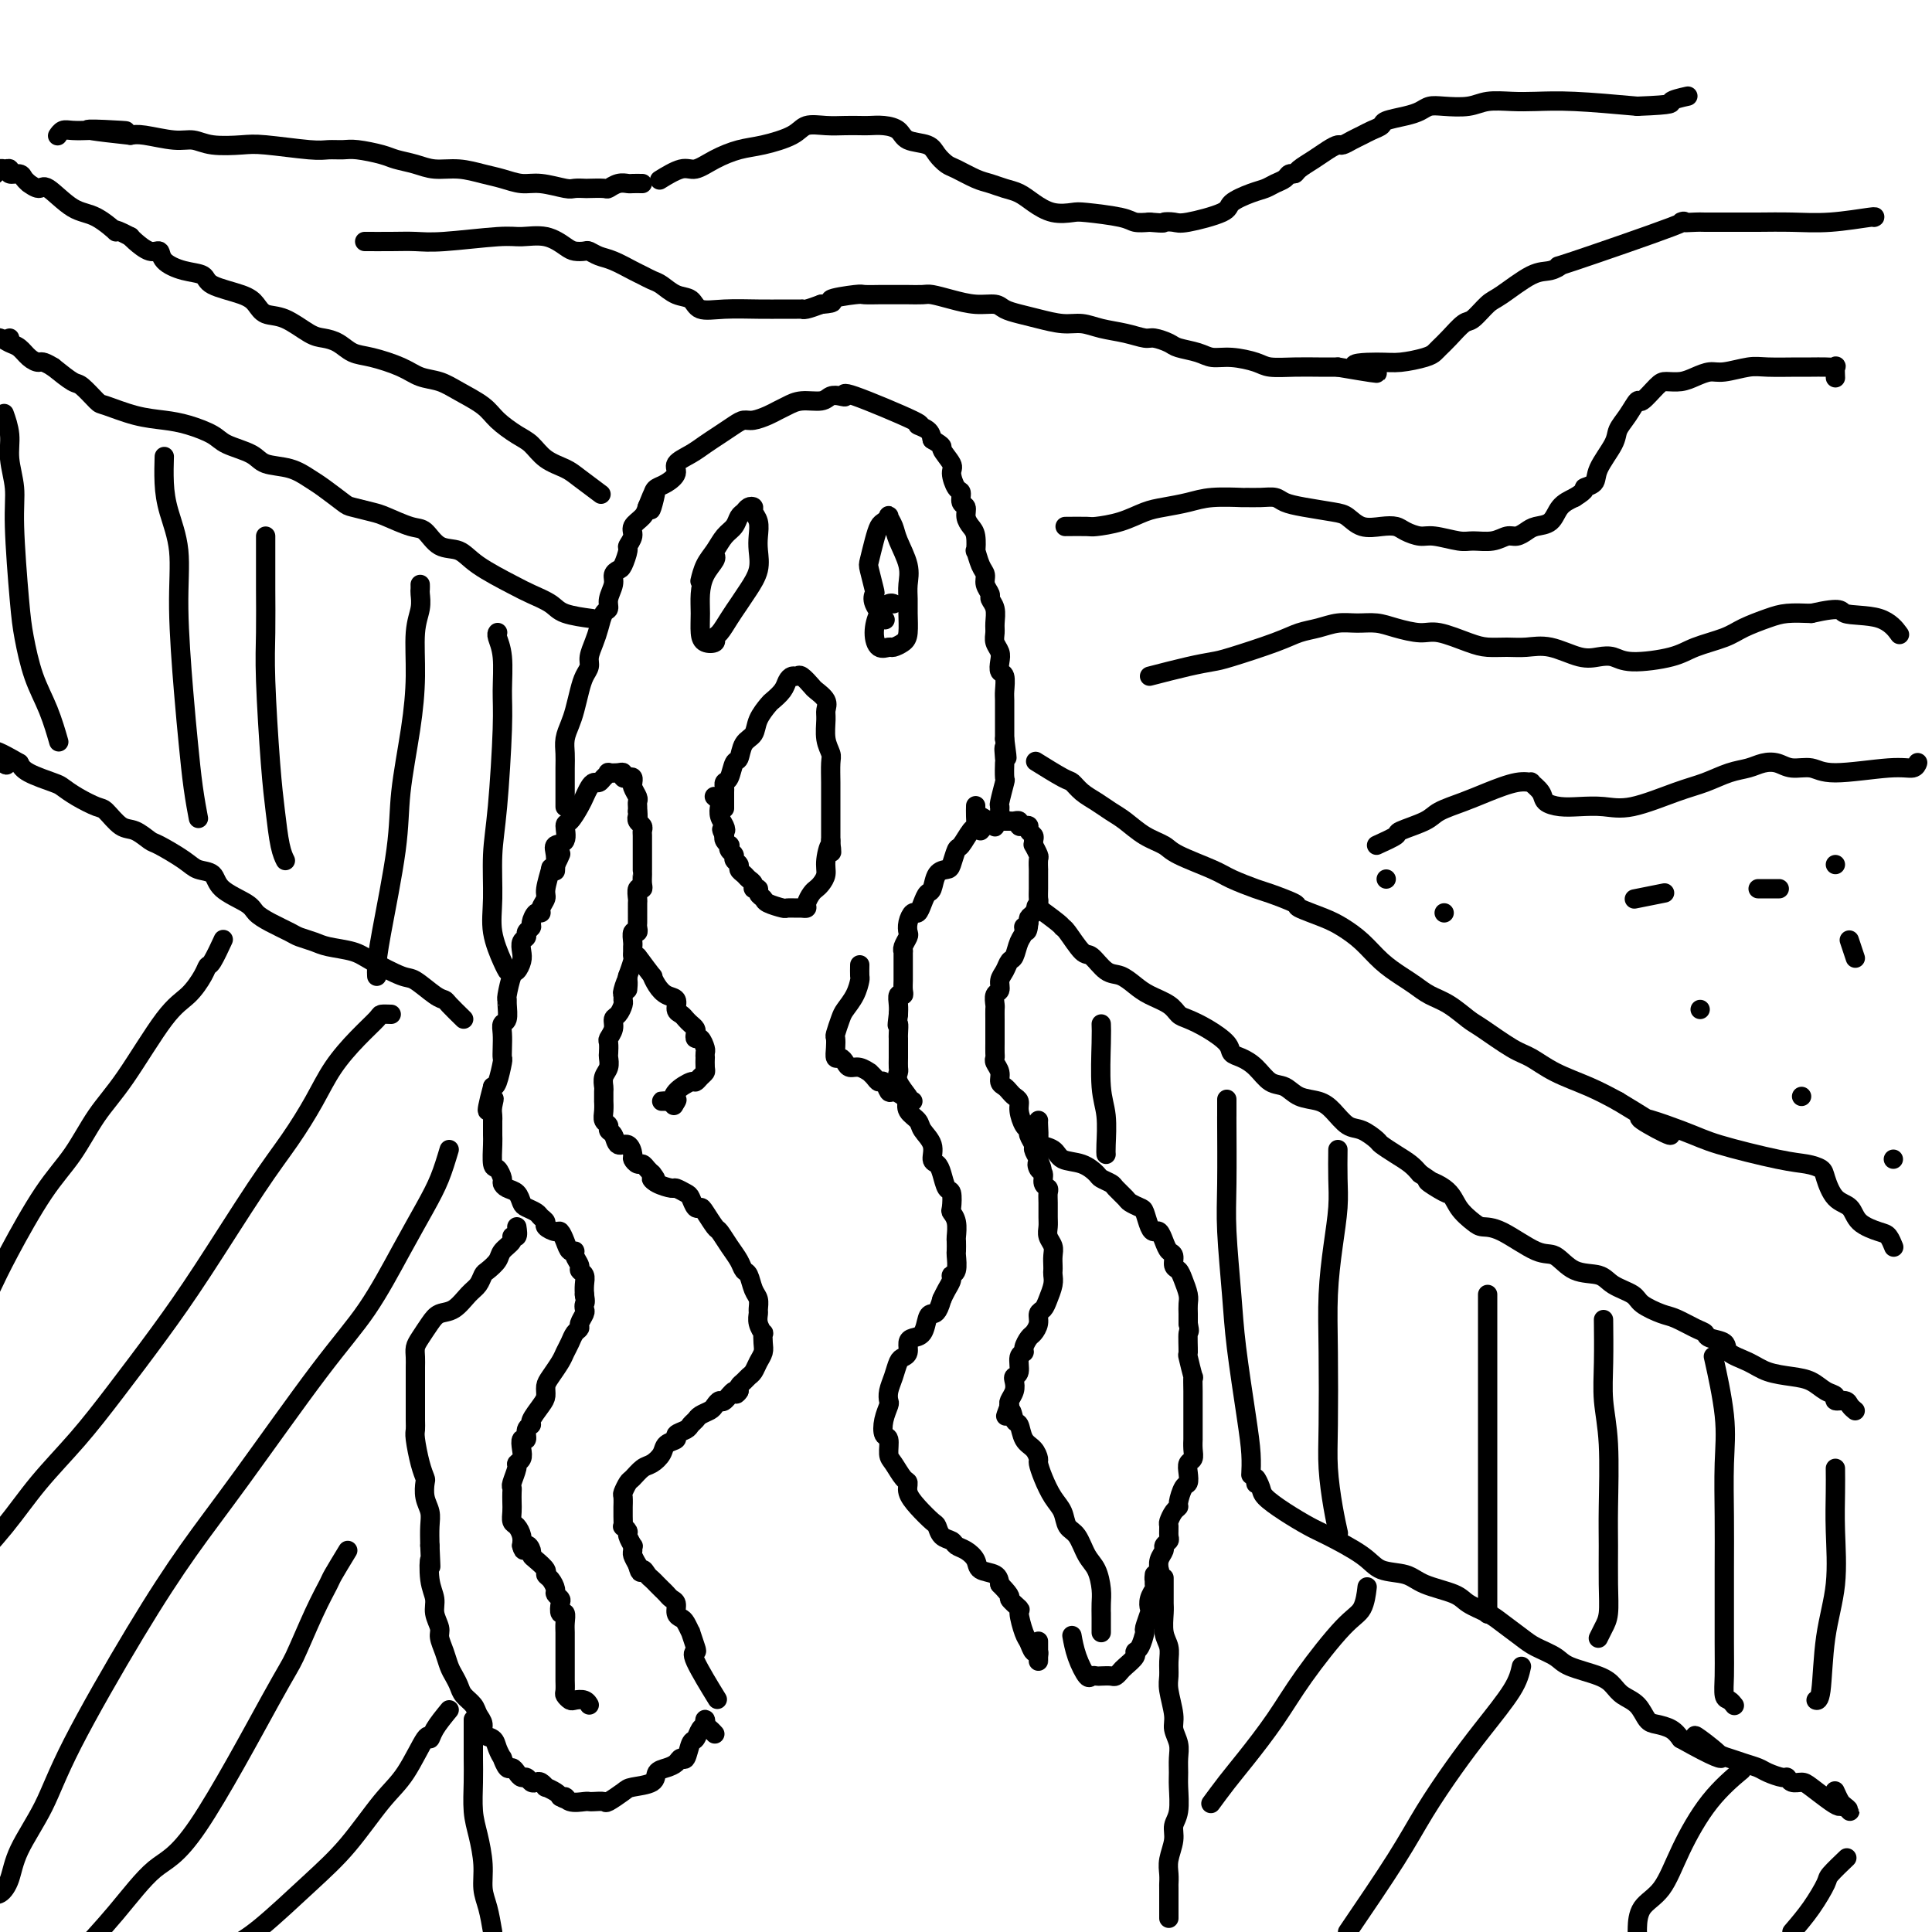 <svg viewBox='0 0 400 400' version='1.1' xmlns='http://www.w3.org/2000/svg' xmlns:xlink='http://www.w3.org/1999/xlink'><g fill='none' stroke='rgb(0,0,0)' stroke-width='4' stroke-linecap='round' stroke-linejoin='round'><path d='M115,180c-0.017,0.281 -0.033,0.562 0,0c0.033,-0.562 0.116,-1.966 0,-3c-0.116,-1.034 -0.431,-1.698 0,-2c0.431,-0.302 1.607,-0.241 2,-1c0.393,-0.759 0.003,-2.339 0,-3c-0.003,-0.661 0.380,-0.401 1,-1c0.620,-0.599 1.476,-2.055 2,-3c0.524,-0.945 0.718,-1.380 1,-2c0.282,-0.620 0.654,-1.424 1,-2c0.346,-0.576 0.665,-0.925 1,-1c0.335,-0.075 0.685,0.124 1,0c0.315,-0.124 0.596,-0.570 1,-1c0.404,-0.430 0.931,-0.844 1,-1c0.069,-0.156 -0.318,-0.056 0,0c0.318,0.056 1.343,0.066 2,0c0.657,-0.066 0.947,-0.210 1,0c0.053,0.210 -0.129,0.774 0,1c0.129,0.226 0.569,0.115 1,0c0.431,-0.115 0.851,-0.234 1,0c0.149,0.234 0.026,0.822 0,1c-0.026,0.178 0.046,-0.055 0,0c-0.046,0.055 -0.208,0.396 0,1c0.208,0.604 0.788,1.471 1,2c0.212,0.529 0.057,0.719 0,1c-0.057,0.281 -0.016,0.652 0,1c0.016,0.348 0.008,0.674 0,1'/><path d='M132,168c0.171,1.261 0.098,0.914 0,1c-0.098,0.086 -0.223,0.604 0,1c0.223,0.396 0.792,0.669 1,1c0.208,0.331 0.056,0.719 0,1c-0.056,0.281 -0.015,0.455 0,1c0.015,0.545 0.004,1.460 0,2c-0.004,0.540 -0.001,0.704 0,1c0.001,0.296 0.000,0.722 0,1c-0.000,0.278 -0.000,0.406 0,1c0.000,0.594 0.001,1.652 0,2c-0.001,0.348 -0.004,-0.014 0,0c0.004,0.014 0.015,0.403 0,1c-0.015,0.597 -0.057,1.401 0,2c0.057,0.599 0.211,0.991 0,1c-0.211,0.009 -0.789,-0.366 -1,0c-0.211,0.366 -0.057,1.474 0,2c0.057,0.526 0.015,0.470 0,1c-0.015,0.530 -0.004,1.647 0,2c0.004,0.353 0.002,-0.059 0,0c-0.002,0.059 -0.004,0.588 0,1c0.004,0.412 0.015,0.705 0,1c-0.015,0.295 -0.057,0.590 0,1c0.057,0.410 0.211,0.936 0,1c-0.211,0.064 -0.789,-0.333 -1,0c-0.211,0.333 -0.056,1.396 0,2c0.056,0.604 0.011,0.747 0,1c-0.011,0.253 0.011,0.615 0,1c-0.011,0.385 -0.054,0.794 0,1c0.054,0.206 0.207,0.209 0,1c-0.207,0.791 -0.773,2.369 -1,3c-0.227,0.631 -0.113,0.316 0,0'/><path d='M130,202c-0.248,5.377 0.130,1.821 0,1c-0.130,-0.821 -0.770,1.093 -1,2c-0.230,0.907 -0.052,0.805 0,1c0.052,0.195 -0.024,0.685 0,1c0.024,0.315 0.146,0.456 0,1c-0.146,0.544 -0.561,1.493 -1,2c-0.439,0.507 -0.902,0.574 -1,1c-0.098,0.426 0.170,1.213 0,2c-0.170,0.787 -0.777,1.576 -1,2c-0.223,0.424 -0.064,0.483 0,1c0.064,0.517 0.031,1.490 0,2c-0.031,0.510 -0.061,0.555 0,1c0.061,0.445 0.212,1.290 0,2c-0.212,0.710 -0.789,1.285 -1,2c-0.211,0.715 -0.056,1.570 0,2c0.056,0.430 0.014,0.433 0,1c-0.014,0.567 0.000,1.696 0,2c-0.000,0.304 -0.015,-0.216 0,0c0.015,0.216 0.060,1.170 0,2c-0.060,0.830 -0.224,1.537 0,2c0.224,0.463 0.837,0.683 1,1c0.163,0.317 -0.124,0.733 0,1c0.124,0.267 0.659,0.386 1,1c0.341,0.614 0.487,1.724 1,2c0.513,0.276 1.394,-0.281 2,0c0.606,0.281 0.936,1.399 1,2c0.064,0.601 -0.137,0.686 0,1c0.137,0.314 0.614,0.857 1,1c0.386,0.143 0.681,-0.115 1,0c0.319,0.115 0.663,0.604 1,1c0.337,0.396 0.669,0.698 1,1'/><path d='M135,243c1.533,1.885 0.365,1.097 0,1c-0.365,-0.097 0.073,0.498 1,1c0.927,0.502 2.342,0.913 3,1c0.658,0.087 0.558,-0.149 1,0c0.442,0.149 1.427,0.682 2,1c0.573,0.318 0.735,0.422 1,1c0.265,0.578 0.634,1.631 1,2c0.366,0.369 0.731,0.055 1,0c0.269,-0.055 0.443,0.148 1,1c0.557,0.852 1.497,2.351 2,3c0.503,0.649 0.569,0.448 1,1c0.431,0.552 1.229,1.856 2,3c0.771,1.144 1.517,2.126 2,3c0.483,0.874 0.704,1.638 1,2c0.296,0.362 0.668,0.320 1,1c0.332,0.680 0.624,2.083 1,3c0.376,0.917 0.837,1.350 1,2c0.163,0.650 0.030,1.517 0,2c-0.030,0.483 0.044,0.580 0,1c-0.044,0.420 -0.207,1.162 0,2c0.207,0.838 0.785,1.771 1,2c0.215,0.229 0.069,-0.247 0,0c-0.069,0.247 -0.060,1.218 0,2c0.060,0.782 0.171,1.375 0,2c-0.171,0.625 -0.624,1.281 -1,2c-0.376,0.719 -0.675,1.502 -1,2c-0.325,0.498 -0.675,0.711 -1,1c-0.325,0.289 -0.626,0.655 -1,1c-0.374,0.345 -0.821,0.670 -1,1c-0.179,0.330 -0.089,0.665 0,1'/><path d='M153,288c-0.891,1.422 -0.619,-0.022 -1,0c-0.381,0.022 -1.415,1.512 -2,2c-0.585,0.488 -0.720,-0.024 -1,0c-0.280,0.024 -0.705,0.584 -1,1c-0.295,0.416 -0.459,0.689 -1,1c-0.541,0.311 -1.459,0.661 -2,1c-0.541,0.339 -0.703,0.668 -1,1c-0.297,0.332 -0.727,0.665 -1,1c-0.273,0.335 -0.387,0.670 -1,1c-0.613,0.330 -1.725,0.656 -2,1c-0.275,0.344 0.289,0.707 0,1c-0.289,0.293 -1.429,0.516 -2,1c-0.571,0.484 -0.572,1.228 -1,2c-0.428,0.772 -1.281,1.573 -2,2c-0.719,0.427 -1.303,0.480 -2,1c-0.697,0.520 -1.507,1.506 -2,2c-0.493,0.494 -0.668,0.495 -1,1c-0.332,0.505 -0.821,1.514 -1,2c-0.179,0.486 -0.048,0.450 0,1c0.048,0.550 0.012,1.688 0,2c-0.012,0.312 0.001,-0.200 0,0c-0.001,0.200 -0.015,1.113 0,2c0.015,0.887 0.060,1.748 0,2c-0.060,0.252 -0.226,-0.105 0,0c0.226,0.105 0.845,0.672 1,1c0.155,0.328 -0.155,0.416 0,1c0.155,0.584 0.776,1.665 1,2c0.224,0.335 0.050,-0.075 0,0c-0.050,0.075 0.025,0.636 0,1c-0.025,0.364 -0.150,0.533 0,1c0.150,0.467 0.575,1.234 1,2'/><path d='M132,324c0.643,2.499 0.750,1.247 1,1c0.250,-0.247 0.645,0.511 1,1c0.355,0.489 0.672,0.709 1,1c0.328,0.291 0.666,0.654 1,1c0.334,0.346 0.663,0.674 1,1c0.337,0.326 0.682,0.651 1,1c0.318,0.349 0.610,0.722 1,1c0.390,0.278 0.879,0.461 1,1c0.121,0.539 -0.126,1.434 0,2c0.126,0.566 0.626,0.803 1,1c0.374,0.197 0.623,0.354 1,1c0.377,0.646 0.882,1.781 1,2c0.118,0.219 -0.150,-0.480 0,0c0.150,0.480 0.717,2.137 1,3c0.283,0.863 0.282,0.932 0,1c-0.282,0.068 -0.845,0.134 0,2c0.845,1.866 3.099,5.533 4,7c0.901,1.467 0.451,0.733 0,0'/><path d='M116,177c0.081,-0.188 0.161,-0.377 0,0c-0.161,0.377 -0.564,1.318 -1,2c-0.436,0.682 -0.905,1.103 -1,1c-0.095,-0.103 0.186,-0.731 0,0c-0.186,0.731 -0.837,2.821 -1,4c-0.163,1.179 0.163,1.447 0,2c-0.163,0.553 -0.813,1.391 -1,2c-0.187,0.609 0.089,0.989 0,1c-0.089,0.011 -0.545,-0.348 -1,0c-0.455,0.348 -0.910,1.402 -1,2c-0.090,0.598 0.186,0.741 0,1c-0.186,0.259 -0.834,0.635 -1,1c-0.166,0.365 0.149,0.718 0,1c-0.149,0.282 -0.761,0.492 -1,1c-0.239,0.508 -0.106,1.313 0,2c0.106,0.687 0.186,1.256 0,2c-0.186,0.744 -0.639,1.664 -1,2c-0.361,0.336 -0.632,0.086 -1,1c-0.368,0.914 -0.835,2.990 -1,4c-0.165,1.010 -0.030,0.955 0,1c0.030,0.045 -0.044,0.189 0,1c0.044,0.811 0.208,2.288 0,3c-0.208,0.712 -0.787,0.660 -1,1c-0.213,0.340 -0.060,1.072 0,2c0.060,0.928 0.027,2.053 0,3c-0.027,0.947 -0.049,1.718 0,2c0.049,0.282 0.167,0.076 0,1c-0.167,0.924 -0.619,2.978 -1,4c-0.381,1.022 -0.690,1.011 -1,1'/><path d='M102,225c-2.166,8.073 -0.580,4.256 0,3c0.580,-1.256 0.155,0.048 0,1c-0.155,0.952 -0.041,1.551 0,2c0.041,0.449 0.010,0.748 0,1c-0.010,0.252 -0.000,0.458 0,1c0.000,0.542 -0.010,1.420 0,2c0.010,0.580 0.041,0.862 0,2c-0.041,1.138 -0.153,3.131 0,4c0.153,0.869 0.569,0.613 1,1c0.431,0.387 0.875,1.417 1,2c0.125,0.583 -0.070,0.720 0,1c0.070,0.280 0.404,0.705 1,1c0.596,0.295 1.455,0.460 2,1c0.545,0.540 0.777,1.454 1,2c0.223,0.546 0.436,0.723 1,1c0.564,0.277 1.478,0.653 2,1c0.522,0.347 0.650,0.666 1,1c0.350,0.334 0.920,0.683 1,1c0.080,0.317 -0.330,0.600 0,1c0.330,0.400 1.399,0.916 2,1c0.601,0.084 0.734,-0.263 1,0c0.266,0.263 0.664,1.135 1,2c0.336,0.865 0.611,1.723 1,2c0.389,0.277 0.893,-0.029 1,0c0.107,0.029 -0.181,0.391 0,1c0.181,0.609 0.833,1.463 1,2c0.167,0.537 -0.151,0.757 0,1c0.151,0.243 0.773,0.508 1,1c0.227,0.492 0.061,1.209 0,2c-0.061,0.791 -0.017,1.654 0,2c0.017,0.346 0.009,0.173 0,0'/><path d='M121,268c0.314,1.793 0.099,1.776 0,2c-0.099,0.224 -0.082,0.689 0,1c0.082,0.311 0.229,0.467 0,1c-0.229,0.533 -0.835,1.441 -1,2c-0.165,0.559 0.111,0.767 0,1c-0.111,0.233 -0.611,0.489 -1,1c-0.389,0.511 -0.668,1.278 -1,2c-0.332,0.722 -0.715,1.401 -1,2c-0.285,0.599 -0.470,1.118 -1,2c-0.530,0.882 -1.404,2.128 -2,3c-0.596,0.872 -0.915,1.372 -1,2c-0.085,0.628 0.064,1.385 0,2c-0.064,0.615 -0.342,1.087 -1,2c-0.658,0.913 -1.697,2.268 -2,3c-0.303,0.732 0.129,0.843 0,1c-0.129,0.157 -0.818,0.360 -1,1c-0.182,0.640 0.143,1.716 0,2c-0.143,0.284 -0.755,-0.224 -1,0c-0.245,0.224 -0.122,1.181 0,2c0.122,0.819 0.243,1.501 0,2c-0.243,0.499 -0.850,0.815 -1,1c-0.150,0.185 0.156,0.238 0,1c-0.156,0.762 -0.774,2.234 -1,3c-0.226,0.766 -0.061,0.825 0,1c0.061,0.175 0.019,0.466 0,1c-0.019,0.534 -0.016,1.312 0,2c0.016,0.688 0.043,1.287 0,2c-0.043,0.713 -0.156,1.542 0,2c0.156,0.458 0.580,0.546 1,1c0.420,0.454 0.834,1.272 1,2c0.166,0.728 0.083,1.364 0,2'/><path d='M108,320c0.473,1.964 0.656,0.375 1,0c0.344,-0.375 0.848,0.463 1,1c0.152,0.537 -0.048,0.773 0,1c0.048,0.227 0.342,0.446 1,1c0.658,0.554 1.678,1.444 2,2c0.322,0.556 -0.054,0.779 0,1c0.054,0.221 0.536,0.439 1,1c0.464,0.561 0.908,1.465 1,2c0.092,0.535 -0.168,0.702 0,1c0.168,0.298 0.763,0.727 1,1c0.237,0.273 0.116,0.391 0,1c-0.116,0.609 -0.227,1.710 0,2c0.227,0.290 0.793,-0.231 1,0c0.207,0.231 0.055,1.215 0,2c-0.055,0.785 -0.015,1.370 0,2c0.015,0.630 0.004,1.305 0,2c-0.004,0.695 -0.001,1.408 0,2c0.001,0.592 -0.001,1.061 0,2c0.001,0.939 0.003,2.346 0,3c-0.003,0.654 -0.013,0.554 0,1c0.013,0.446 0.048,1.439 0,2c-0.048,0.561 -0.181,0.690 0,1c0.181,0.310 0.676,0.801 1,1c0.324,0.199 0.479,0.105 1,0c0.521,-0.105 1.410,-0.221 2,0c0.590,0.221 0.883,0.777 1,1c0.117,0.223 0.059,0.111 0,0'/><path d='M202,167c0.004,-0.168 0.008,-0.335 0,0c-0.008,0.335 -0.030,1.173 0,2c0.030,0.827 0.110,1.644 0,2c-0.110,0.356 -0.410,0.253 -1,1c-0.590,0.747 -1.471,2.345 -2,3c-0.529,0.655 -0.705,0.368 -1,1c-0.295,0.632 -0.709,2.182 -1,3c-0.291,0.818 -0.459,0.904 -1,1c-0.541,0.096 -1.454,0.202 -2,1c-0.546,0.798 -0.723,2.289 -1,3c-0.277,0.711 -0.652,0.641 -1,1c-0.348,0.359 -0.668,1.147 -1,2c-0.332,0.853 -0.676,1.772 -1,2c-0.324,0.228 -0.626,-0.234 -1,0c-0.374,0.234 -0.818,1.163 -1,2c-0.182,0.837 -0.101,1.582 0,2c0.101,0.418 0.223,0.510 0,1c-0.223,0.490 -0.792,1.378 -1,2c-0.208,0.622 -0.056,0.979 0,1c0.056,0.021 0.015,-0.294 0,0c-0.015,0.294 -0.004,1.195 0,2c0.004,0.805 0.002,1.512 0,2c-0.002,0.488 -0.004,0.756 0,1c0.004,0.244 0.015,0.464 0,1c-0.015,0.536 -0.057,1.390 0,2c0.057,0.610 0.211,0.978 0,1c-0.211,0.022 -0.788,-0.302 -1,0c-0.212,0.302 -0.061,1.229 0,2c0.061,0.771 0.030,1.385 0,2'/><path d='M186,210c-0.464,3.590 -0.124,2.064 0,2c0.124,-0.064 0.033,1.335 0,2c-0.033,0.665 -0.008,0.597 0,1c0.008,0.403 0.000,1.275 0,2c-0.000,0.725 0.007,1.301 0,2c-0.007,0.699 -0.030,1.520 0,2c0.030,0.480 0.111,0.618 0,1c-0.111,0.382 -0.415,1.009 0,2c0.415,0.991 1.549,2.348 2,3c0.451,0.652 0.220,0.600 0,1c-0.220,0.400 -0.428,1.253 0,2c0.428,0.747 1.491,1.390 2,2c0.509,0.610 0.465,1.187 1,2c0.535,0.813 1.649,1.861 2,3c0.351,1.139 -0.060,2.369 0,3c0.060,0.631 0.591,0.663 1,1c0.409,0.337 0.697,0.979 1,2c0.303,1.021 0.621,2.422 1,3c0.379,0.578 0.820,0.334 1,1c0.180,0.666 0.101,2.243 0,3c-0.101,0.757 -0.223,0.693 0,1c0.223,0.307 0.792,0.983 1,2c0.208,1.017 0.057,2.374 0,3c-0.057,0.626 -0.019,0.521 0,1c0.019,0.479 0.020,1.542 0,2c-0.020,0.458 -0.061,0.311 0,1c0.061,0.689 0.223,2.215 0,3c-0.223,0.785 -0.833,0.829 -1,1c-0.167,0.171 0.109,0.469 0,1c-0.109,0.531 -0.603,1.295 -1,2c-0.397,0.705 -0.699,1.353 -1,2'/><path d='M195,269c-0.865,3.139 -1.528,2.987 -2,3c-0.472,0.013 -0.753,0.192 -1,1c-0.247,0.808 -0.462,2.244 -1,3c-0.538,0.756 -1.401,0.831 -2,1c-0.599,0.169 -0.934,0.432 -1,1c-0.066,0.568 0.136,1.440 0,2c-0.136,0.560 -0.611,0.809 -1,1c-0.389,0.191 -0.692,0.326 -1,1c-0.308,0.674 -0.622,1.888 -1,3c-0.378,1.112 -0.820,2.123 -1,3c-0.180,0.877 -0.097,1.619 0,2c0.097,0.381 0.207,0.399 0,1c-0.207,0.601 -0.733,1.784 -1,3c-0.267,1.216 -0.275,2.466 0,3c0.275,0.534 0.834,0.352 1,1c0.166,0.648 -0.062,2.126 0,3c0.062,0.874 0.414,1.143 1,2c0.586,0.857 1.407,2.303 2,3c0.593,0.697 0.957,0.644 1,1c0.043,0.356 -0.235,1.121 0,2c0.235,0.879 0.984,1.870 2,3c1.016,1.130 2.299,2.397 3,3c0.701,0.603 0.820,0.542 1,1c0.180,0.458 0.420,1.435 1,2c0.580,0.565 1.501,0.719 2,1c0.499,0.281 0.575,0.690 1,1c0.425,0.310 1.200,0.519 2,1c0.800,0.481 1.627,1.232 2,2c0.373,0.768 0.293,1.553 1,2c0.707,0.447 2.202,0.556 3,1c0.798,0.444 0.899,1.222 1,2'/><path d='M207,328c2.958,3.034 1.853,2.618 2,3c0.147,0.382 1.545,1.560 2,2c0.455,0.440 -0.032,0.142 0,1c0.032,0.858 0.583,2.874 1,4c0.417,1.126 0.700,1.364 1,2c0.300,0.636 0.616,1.670 1,2c0.384,0.330 0.835,-0.043 1,0c0.165,0.043 0.044,0.501 0,1c-0.044,0.499 -0.012,1.037 0,1c0.012,-0.037 0.003,-0.649 0,-1c-0.003,-0.351 -0.001,-0.441 0,-1c0.001,-0.559 0.000,-1.588 0,-2c-0.000,-0.412 -0.000,-0.206 0,0'/><path d='M203,172c0.726,-0.845 1.451,-1.691 2,-2c0.549,-0.309 0.921,-0.083 1,0c0.079,0.083 -0.134,0.023 0,0c0.134,-0.023 0.614,-0.007 1,0c0.386,0.007 0.677,0.006 1,0c0.323,-0.006 0.678,-0.015 1,0c0.322,0.015 0.612,0.056 1,0c0.388,-0.056 0.873,-0.208 1,0c0.127,0.208 -0.106,0.777 0,1c0.106,0.223 0.550,0.101 1,0c0.450,-0.101 0.905,-0.180 1,0c0.095,0.180 -0.172,0.621 0,1c0.172,0.379 0.782,0.697 1,1c0.218,0.303 0.044,0.591 0,1c-0.044,0.409 0.041,0.941 0,1c-0.041,0.059 -0.207,-0.354 0,0c0.207,0.354 0.788,1.474 1,2c0.212,0.526 0.057,0.458 0,1c-0.057,0.542 -0.015,1.693 0,2c0.015,0.307 0.005,-0.231 0,0c-0.005,0.231 -0.004,1.232 0,2c0.004,0.768 0.011,1.305 0,2c-0.011,0.695 -0.042,1.548 0,2c0.042,0.452 0.156,0.503 0,1c-0.156,0.497 -0.580,1.442 -1,2c-0.420,0.558 -0.834,0.731 -1,1c-0.166,0.269 -0.083,0.635 0,1'/><path d='M213,191c-0.239,3.125 -0.838,1.438 -1,1c-0.162,-0.438 0.112,0.372 0,1c-0.112,0.628 -0.608,1.074 -1,2c-0.392,0.926 -0.678,2.332 -1,3c-0.322,0.668 -0.678,0.598 -1,1c-0.322,0.402 -0.608,1.278 -1,2c-0.392,0.722 -0.890,1.292 -1,2c-0.110,0.708 0.167,1.555 0,2c-0.167,0.445 -0.777,0.489 -1,1c-0.223,0.511 -0.060,1.489 0,2c0.060,0.511 0.016,0.556 0,1c-0.016,0.444 -0.004,1.289 0,2c0.004,0.711 0.001,1.290 0,2c-0.001,0.710 -0.001,1.551 0,2c0.001,0.449 0.004,0.504 0,1c-0.004,0.496 -0.016,1.432 0,2c0.016,0.568 0.060,0.768 0,1c-0.060,0.232 -0.223,0.496 0,1c0.223,0.504 0.833,1.248 1,2c0.167,0.752 -0.109,1.510 0,2c0.109,0.490 0.603,0.710 1,1c0.397,0.290 0.698,0.648 1,1c0.302,0.352 0.607,0.696 1,1c0.393,0.304 0.875,0.567 1,1c0.125,0.433 -0.106,1.037 0,2c0.106,0.963 0.550,2.285 1,3c0.450,0.715 0.908,0.824 1,1c0.092,0.176 -0.182,0.418 0,1c0.182,0.582 0.818,1.503 1,2c0.182,0.497 -0.091,0.571 0,1c0.091,0.429 0.545,1.215 1,2'/><path d='M215,240c1.410,3.578 0.434,1.522 0,1c-0.434,-0.522 -0.327,0.489 0,1c0.327,0.511 0.872,0.520 1,1c0.128,0.480 -0.162,1.431 0,2c0.162,0.569 0.776,0.757 1,1c0.224,0.243 0.059,0.540 0,1c-0.059,0.460 -0.012,1.082 0,2c0.012,0.918 -0.011,2.133 0,3c0.011,0.867 0.055,1.388 0,2c-0.055,0.612 -0.211,1.316 0,2c0.211,0.684 0.788,1.349 1,2c0.212,0.651 0.058,1.290 0,2c-0.058,0.710 -0.018,1.492 0,2c0.018,0.508 0.016,0.742 0,1c-0.016,0.258 -0.047,0.541 0,1c0.047,0.459 0.171,1.095 0,2c-0.171,0.905 -0.637,2.078 -1,3c-0.363,0.922 -0.622,1.594 -1,2c-0.378,0.406 -0.876,0.546 -1,1c-0.124,0.454 0.126,1.221 0,2c-0.126,0.779 -0.626,1.569 -1,2c-0.374,0.431 -0.621,0.504 -1,1c-0.379,0.496 -0.890,1.414 -1,2c-0.110,0.586 0.180,0.839 0,1c-0.180,0.161 -0.832,0.231 -1,1c-0.168,0.769 0.147,2.237 0,3c-0.147,0.763 -0.758,0.820 -1,1c-0.242,0.180 -0.116,0.481 0,1c0.116,0.519 0.224,1.255 0,2c-0.224,0.745 -0.778,1.499 -1,2c-0.222,0.501 -0.111,0.751 0,1'/><path d='M209,291c-1.439,3.978 -0.537,1.421 0,1c0.537,-0.421 0.708,1.292 1,2c0.292,0.708 0.705,0.412 1,1c0.295,0.588 0.474,2.060 1,3c0.526,0.940 1.401,1.347 2,2c0.599,0.653 0.924,1.553 1,2c0.076,0.447 -0.097,0.442 0,1c0.097,0.558 0.463,1.681 1,3c0.537,1.319 1.246,2.836 2,4c0.754,1.164 1.553,1.976 2,3c0.447,1.024 0.540,2.259 1,3c0.460,0.741 1.286,0.989 2,2c0.714,1.011 1.316,2.787 2,4c0.684,1.213 1.451,1.865 2,3c0.549,1.135 0.879,2.754 1,4c0.121,1.246 0.032,2.120 0,3c-0.032,0.880 -0.009,1.766 0,3c0.009,1.234 0.002,2.815 0,3c-0.002,0.185 -0.001,-1.027 0,-2c0.001,-0.973 0.000,-1.707 0,-2c-0.000,-0.293 -0.000,-0.147 0,0'/><path d='M117,167c-0.000,-0.013 -0.000,-0.027 0,0c0.000,0.027 0.000,0.093 0,0c-0.000,-0.093 -0.001,-0.345 0,-1c0.001,-0.655 0.003,-1.712 0,-3c-0.003,-1.288 -0.012,-2.808 0,-4c0.012,-1.192 0.045,-2.055 0,-3c-0.045,-0.945 -0.167,-1.972 0,-3c0.167,-1.028 0.623,-2.057 1,-3c0.377,-0.943 0.675,-1.799 1,-3c0.325,-1.201 0.679,-2.748 1,-4c0.321,-1.252 0.611,-2.211 1,-3c0.389,-0.789 0.877,-1.409 1,-2c0.123,-0.591 -0.121,-1.152 0,-2c0.121,-0.848 0.606,-1.984 1,-3c0.394,-1.016 0.698,-1.914 1,-3c0.302,-1.086 0.602,-2.360 1,-3c0.398,-0.640 0.894,-0.644 1,-1c0.106,-0.356 -0.179,-1.063 0,-2c0.179,-0.937 0.823,-2.104 1,-3c0.177,-0.896 -0.111,-1.520 0,-2c0.111,-0.480 0.623,-0.814 1,-1c0.377,-0.186 0.621,-0.224 1,-1c0.379,-0.776 0.893,-2.291 1,-3c0.107,-0.709 -0.192,-0.613 0,-1c0.192,-0.387 0.876,-1.258 1,-2c0.124,-0.742 -0.313,-1.353 0,-2c0.313,-0.647 1.375,-1.328 2,-2c0.625,-0.672 0.812,-1.336 1,-2'/><path d='M134,105c2.866,-7.334 1.533,-1.670 1,0c-0.533,1.670 -0.264,-0.655 0,-2c0.264,-1.345 0.525,-1.711 1,-2c0.475,-0.289 1.166,-0.500 2,-1c0.834,-0.500 1.812,-1.289 2,-2c0.188,-0.711 -0.413,-1.346 0,-2c0.413,-0.654 1.840,-1.328 3,-2c1.160,-0.672 2.053,-1.342 3,-2c0.947,-0.658 1.948,-1.304 3,-2c1.052,-0.696 2.155,-1.444 3,-2c0.845,-0.556 1.433,-0.922 2,-1c0.567,-0.078 1.112,0.133 2,0c0.888,-0.133 2.118,-0.609 3,-1c0.882,-0.391 1.415,-0.697 2,-1c0.585,-0.303 1.221,-0.603 2,-1c0.779,-0.397 1.702,-0.890 3,-1c1.298,-0.110 2.970,0.162 4,0c1.030,-0.162 1.417,-0.757 2,-1c0.583,-0.243 1.362,-0.132 2,0c0.638,0.132 1.134,0.286 1,0c-0.134,-0.286 -0.898,-1.013 2,0c2.898,1.013 9.457,3.766 12,5c2.543,1.234 1.069,0.948 1,1c-0.069,0.052 1.266,0.444 2,1c0.734,0.556 0.867,1.278 1,2'/><path d='M193,91c2.804,1.683 1.813,1.391 2,2c0.187,0.609 1.552,2.117 2,3c0.448,0.883 -0.019,1.139 0,2c0.019,0.861 0.526,2.328 1,3c0.474,0.672 0.914,0.551 1,1c0.086,0.449 -0.184,1.470 0,2c0.184,0.530 0.820,0.571 1,1c0.180,0.429 -0.096,1.247 0,2c0.096,0.753 0.564,1.441 1,2c0.436,0.559 0.839,0.989 1,2c0.161,1.011 0.081,2.602 0,3c-0.081,0.398 -0.161,-0.398 0,0c0.161,0.398 0.564,1.990 1,3c0.436,1.010 0.905,1.438 1,2c0.095,0.562 -0.185,1.256 0,2c0.185,0.744 0.834,1.536 1,2c0.166,0.464 -0.153,0.600 0,1c0.153,0.400 0.777,1.066 1,2c0.223,0.934 0.046,2.137 0,3c-0.046,0.863 0.039,1.387 0,2c-0.039,0.613 -0.203,1.314 0,2c0.203,0.686 0.772,1.357 1,2c0.228,0.643 0.114,1.259 0,2c-0.114,0.741 -0.227,1.607 0,2c0.227,0.393 0.793,0.313 1,1c0.207,0.687 0.056,2.142 0,3c-0.056,0.858 -0.015,1.119 0,2c0.015,0.881 0.004,2.380 0,3c-0.004,0.620 -0.001,0.359 0,1c0.001,0.641 0.000,2.183 0,3c-0.000,0.817 -0.000,0.908 0,1'/><path d='M208,153c0.929,6.832 0.250,2.913 0,2c-0.250,-0.913 -0.071,1.181 0,2c0.071,0.819 0.033,0.362 0,1c-0.033,0.638 -0.062,2.370 0,3c0.062,0.630 0.214,0.158 0,1c-0.214,0.842 -0.793,2.999 -1,4c-0.207,1.001 -0.041,0.846 0,1c0.041,0.154 -0.042,0.617 0,1c0.042,0.383 0.208,0.687 0,1c-0.208,0.313 -0.790,0.635 -1,1c-0.210,0.365 -0.050,0.774 0,1c0.050,0.226 -0.012,0.271 0,0c0.012,-0.271 0.096,-0.856 0,-1c-0.096,-0.144 -0.372,0.154 -1,0c-0.628,-0.154 -1.608,-0.758 -2,-1c-0.392,-0.242 -0.196,-0.121 0,0'/><path d='M150,167c0.002,0.317 0.003,0.634 0,0c-0.003,-0.634 -0.012,-2.219 0,-3c0.012,-0.781 0.045,-0.756 0,-1c-0.045,-0.244 -0.168,-0.755 0,-1c0.168,-0.245 0.626,-0.225 1,-1c0.374,-0.775 0.662,-2.346 1,-3c0.338,-0.654 0.724,-0.393 1,-1c0.276,-0.607 0.440,-2.084 1,-3c0.560,-0.916 1.516,-1.270 2,-2c0.484,-0.730 0.497,-1.834 1,-3c0.503,-1.166 1.497,-2.393 2,-3c0.503,-0.607 0.516,-0.593 1,-1c0.484,-0.407 1.438,-1.235 2,-2c0.562,-0.765 0.732,-1.466 1,-2c0.268,-0.534 0.634,-0.901 1,-1c0.366,-0.099 0.733,0.070 1,0c0.267,-0.070 0.436,-0.380 1,0c0.564,0.380 1.525,1.451 2,2c0.475,0.549 0.466,0.576 1,1c0.534,0.424 1.611,1.244 2,2c0.389,0.756 0.090,1.446 0,2c-0.090,0.554 0.028,0.970 0,2c-0.028,1.030 -0.204,2.673 0,4c0.204,1.327 0.787,2.336 1,3c0.213,0.664 0.057,0.982 0,2c-0.057,1.018 -0.015,2.737 0,4c0.015,1.263 0.004,2.071 0,3c-0.004,0.929 -0.001,1.981 0,3c0.001,1.019 0.000,2.005 0,3c-0.000,0.995 -0.000,1.997 0,3'/><path d='M172,174c0.219,4.572 0.266,1.501 0,1c-0.266,-0.501 -0.844,1.566 -1,3c-0.156,1.434 0.112,2.233 0,3c-0.112,0.767 -0.604,1.502 -1,2c-0.396,0.498 -0.698,0.760 -1,1c-0.302,0.240 -0.605,0.457 -1,1c-0.395,0.543 -0.884,1.413 -1,2c-0.116,0.587 0.140,0.890 0,1c-0.140,0.110 -0.675,0.027 -1,0c-0.325,-0.027 -0.440,0.004 -1,0c-0.560,-0.004 -1.566,-0.042 -2,0c-0.434,0.042 -0.297,0.165 -1,0c-0.703,-0.165 -2.245,-0.618 -3,-1c-0.755,-0.382 -0.723,-0.694 -1,-1c-0.277,-0.306 -0.862,-0.607 -1,-1c-0.138,-0.393 0.171,-0.879 0,-1c-0.171,-0.121 -0.820,0.122 -1,0c-0.180,-0.122 0.111,-0.610 0,-1c-0.111,-0.390 -0.622,-0.682 -1,-1c-0.378,-0.318 -0.622,-0.663 -1,-1c-0.378,-0.337 -0.890,-0.667 -1,-1c-0.110,-0.333 0.180,-0.667 0,-1c-0.180,-0.333 -0.832,-0.663 -1,-1c-0.168,-0.337 0.147,-0.682 0,-1c-0.147,-0.318 -0.758,-0.610 -1,-1c-0.242,-0.390 -0.116,-0.878 0,-1c0.116,-0.122 0.224,0.121 0,0c-0.224,-0.121 -0.778,-0.606 -1,-1c-0.222,-0.394 -0.111,-0.697 0,-1'/><path d='M150,173c-1.099,-2.047 -0.346,-1.164 0,-1c0.346,0.164 0.285,-0.391 0,-1c-0.285,-0.609 -0.795,-1.274 -1,-2c-0.205,-0.726 -0.107,-1.514 0,-2c0.107,-0.486 0.221,-0.669 0,-1c-0.221,-0.331 -0.777,-0.809 -1,-1c-0.223,-0.191 -0.111,-0.096 0,0'/><path d='M145,120c-0.065,0.270 -0.130,0.540 0,0c0.130,-0.540 0.454,-1.889 1,-3c0.546,-1.111 1.312,-1.985 2,-3c0.688,-1.015 1.297,-2.170 2,-3c0.703,-0.830 1.499,-1.333 2,-2c0.501,-0.667 0.708,-1.497 1,-2c0.292,-0.503 0.671,-0.680 1,-1c0.329,-0.320 0.610,-0.784 1,-1c0.390,-0.216 0.889,-0.183 1,0c0.111,0.183 -0.165,0.516 0,1c0.165,0.484 0.770,1.119 1,2c0.230,0.881 0.084,2.007 0,3c-0.084,0.993 -0.105,1.854 0,3c0.105,1.146 0.337,2.577 0,4c-0.337,1.423 -1.243,2.839 -2,4c-0.757,1.161 -1.364,2.066 -2,3c-0.636,0.934 -1.301,1.898 -2,3c-0.699,1.102 -1.431,2.344 -2,3c-0.569,0.656 -0.975,0.728 -1,1c-0.025,0.272 0.333,0.744 0,1c-0.333,0.256 -1.355,0.295 -2,0c-0.645,-0.295 -0.911,-0.923 -1,-2c-0.089,-1.077 0.001,-2.604 0,-4c-0.001,-1.396 -0.091,-2.661 0,-4c0.091,-1.339 0.365,-2.751 1,-4c0.635,-1.249 1.633,-2.336 2,-3c0.367,-0.664 0.105,-0.904 0,-1c-0.105,-0.096 -0.052,-0.048 0,0'/><path d='M183,128c0.224,0.279 0.449,0.558 0,0c-0.449,-0.558 -1.571,-1.954 -2,-3c-0.429,-1.046 -0.165,-1.743 0,-2c0.165,-0.257 0.229,-0.076 0,-1c-0.229,-0.924 -0.752,-2.954 -1,-4c-0.248,-1.046 -0.220,-1.107 0,-2c0.220,-0.893 0.632,-2.619 1,-4c0.368,-1.381 0.690,-2.417 1,-3c0.310,-0.583 0.607,-0.713 1,-1c0.393,-0.287 0.883,-0.731 1,-1c0.117,-0.269 -0.141,-0.365 0,0c0.141,0.365 0.679,1.189 1,2c0.321,0.811 0.426,1.608 1,3c0.574,1.392 1.618,3.377 2,5c0.382,1.623 0.100,2.882 0,4c-0.100,1.118 -0.020,2.093 0,3c0.020,0.907 -0.021,1.745 0,3c0.021,1.255 0.104,2.927 0,4c-0.104,1.073 -0.396,1.548 -1,2c-0.604,0.452 -1.519,0.882 -2,1c-0.481,0.118 -0.529,-0.077 -1,0c-0.471,0.077 -1.366,0.427 -2,0c-0.634,-0.427 -1.007,-1.631 -1,-3c0.007,-1.369 0.394,-2.903 1,-4c0.606,-1.097 1.432,-1.757 2,-2c0.568,-0.243 0.876,-0.069 1,0c0.124,0.069 0.062,0.035 0,0'/><path d='M107,254c0.128,0.863 0.257,1.725 0,2c-0.257,0.275 -0.899,-0.039 -1,0c-0.101,0.039 0.338,0.429 0,1c-0.338,0.571 -1.452,1.322 -2,2c-0.548,0.678 -0.530,1.283 -1,2c-0.470,0.717 -1.427,1.548 -2,2c-0.573,0.452 -0.762,0.526 -1,1c-0.238,0.474 -0.525,1.347 -1,2c-0.475,0.653 -1.139,1.085 -2,2c-0.861,0.915 -1.919,2.314 -3,3c-1.081,0.686 -2.185,0.659 -3,1c-0.815,0.341 -1.343,1.051 -2,2c-0.657,0.949 -1.444,2.139 -2,3c-0.556,0.861 -0.881,1.393 -1,2c-0.119,0.607 -0.032,1.288 0,2c0.032,0.712 0.008,1.454 0,2c-0.008,0.546 -0.002,0.895 0,2c0.002,1.105 -0.000,2.965 0,4c0.000,1.035 0.003,1.246 0,2c-0.003,0.754 -0.011,2.052 0,3c0.011,0.948 0.042,1.548 0,2c-0.042,0.452 -0.156,0.757 0,2c0.156,1.243 0.581,3.424 1,5c0.419,1.576 0.830,2.546 1,3c0.170,0.454 0.098,0.392 0,1c-0.098,0.608 -0.222,1.885 0,3c0.222,1.115 0.791,2.070 1,3c0.209,0.930 0.060,1.837 0,3c-0.060,1.163 -0.030,2.581 0,4'/><path d='M89,320c0.327,7.144 0.144,3.504 0,3c-0.144,-0.504 -0.250,2.129 0,4c0.250,1.871 0.854,2.979 1,4c0.146,1.021 -0.168,1.954 0,3c0.168,1.046 0.819,2.206 1,3c0.181,0.794 -0.106,1.224 0,2c0.106,0.776 0.605,1.899 1,3c0.395,1.101 0.687,2.182 1,3c0.313,0.818 0.647,1.374 1,2c0.353,0.626 0.726,1.322 1,2c0.274,0.678 0.450,1.337 1,2c0.550,0.663 1.475,1.329 2,2c0.525,0.671 0.651,1.348 1,2c0.349,0.652 0.921,1.279 1,2c0.079,0.721 -0.333,1.536 0,2c0.333,0.464 1.413,0.577 2,1c0.587,0.423 0.682,1.156 1,2c0.318,0.844 0.859,1.798 1,2c0.141,0.202 -0.117,-0.348 0,0c0.117,0.348 0.609,1.595 1,2c0.391,0.405 0.682,-0.031 1,0c0.318,0.031 0.663,0.531 1,1c0.337,0.469 0.667,0.909 1,1c0.333,0.091 0.668,-0.168 1,0c0.332,0.168 0.662,0.762 1,1c0.338,0.238 0.686,0.119 1,0c0.314,-0.119 0.595,-0.239 1,0c0.405,0.239 0.933,0.837 1,1c0.067,0.163 -0.328,-0.110 0,0c0.328,0.110 1.379,0.603 2,1c0.621,0.397 0.810,0.699 1,1'/><path d='M116,372c2.067,1.177 1.235,0.119 1,0c-0.235,-0.119 0.126,0.700 1,1c0.874,0.300 2.259,0.082 3,0c0.741,-0.082 0.836,-0.029 1,0c0.164,0.029 0.398,0.033 1,0c0.602,-0.033 1.573,-0.102 2,0c0.427,0.102 0.309,0.374 1,0c0.691,-0.374 2.191,-1.396 3,-2c0.809,-0.604 0.927,-0.791 2,-1c1.073,-0.209 3.099,-0.439 4,-1c0.901,-0.561 0.675,-1.454 1,-2c0.325,-0.546 1.200,-0.746 2,-1c0.800,-0.254 1.524,-0.564 2,-1c0.476,-0.436 0.705,-0.999 1,-1c0.295,-0.001 0.657,0.561 1,0c0.343,-0.561 0.666,-2.246 1,-3c0.334,-0.754 0.677,-0.577 1,-1c0.323,-0.423 0.625,-1.445 1,-2c0.375,-0.555 0.822,-0.642 1,-1c0.178,-0.358 0.086,-0.985 0,-1c-0.086,-0.015 -0.167,0.584 0,1c0.167,0.416 0.584,0.651 1,1c0.416,0.349 0.833,0.814 1,1c0.167,0.186 0.083,0.093 0,0'/><path d='M215,232c0.006,-0.029 0.012,-0.059 0,0c-0.012,0.059 -0.041,0.205 0,1c0.041,0.795 0.153,2.239 0,3c-0.153,0.761 -0.570,0.837 0,1c0.570,0.163 2.126,0.411 3,1c0.874,0.589 1.064,1.520 2,2c0.936,0.480 2.617,0.509 4,1c1.383,0.491 2.469,1.445 3,2c0.531,0.555 0.508,0.712 1,1c0.492,0.288 1.497,0.708 2,1c0.503,0.292 0.502,0.458 1,1c0.498,0.542 1.495,1.462 2,2c0.505,0.538 0.516,0.695 1,1c0.484,0.305 1.439,0.760 2,1c0.561,0.240 0.728,0.266 1,1c0.272,0.734 0.650,2.175 1,3c0.350,0.825 0.672,1.032 1,1c0.328,-0.032 0.661,-0.303 1,0c0.339,0.303 0.682,1.180 1,2c0.318,0.820 0.610,1.584 1,2c0.390,0.416 0.879,0.485 1,1c0.121,0.515 -0.125,1.475 0,2c0.125,0.525 0.622,0.616 1,1c0.378,0.384 0.637,1.061 1,2c0.363,0.939 0.829,2.138 1,3c0.171,0.862 0.046,1.386 0,2c-0.046,0.614 -0.013,1.318 0,2c0.013,0.682 0.007,1.341 0,2'/><path d='M246,274c0.460,2.374 0.109,1.309 0,2c-0.109,0.691 0.023,3.137 0,4c-0.023,0.863 -0.202,0.143 0,1c0.202,0.857 0.786,3.293 1,4c0.214,0.707 0.057,-0.314 0,0c-0.057,0.314 -0.015,1.964 0,3c0.015,1.036 0.004,1.460 0,2c-0.004,0.540 -0.001,1.196 0,2c0.001,0.804 0.000,1.755 0,2c-0.000,0.245 -0.000,-0.216 0,0c0.000,0.216 0.001,1.108 0,2c-0.001,0.892 -0.004,1.782 0,2c0.004,0.218 0.015,-0.237 0,0c-0.015,0.237 -0.056,1.167 0,2c0.056,0.833 0.208,1.569 0,2c-0.208,0.431 -0.778,0.557 -1,1c-0.222,0.443 -0.097,1.204 0,2c0.097,0.796 0.167,1.627 0,2c-0.167,0.373 -0.570,0.289 -1,1c-0.430,0.711 -0.886,2.217 -1,3c-0.114,0.783 0.113,0.844 0,1c-0.113,0.156 -0.565,0.409 -1,1c-0.435,0.591 -0.853,1.521 -1,2c-0.147,0.479 -0.024,0.509 0,1c0.024,0.491 -0.050,1.444 0,2c0.050,0.556 0.224,0.717 0,1c-0.224,0.283 -0.844,0.689 -1,1c-0.156,0.311 0.154,0.527 0,1c-0.154,0.473 -0.772,1.204 -1,2c-0.228,0.796 -0.065,1.656 0,2c0.065,0.344 0.033,0.172 0,0'/><path d='M240,325c-1.305,3.982 -1.068,1.439 -1,1c0.068,-0.439 -0.033,1.228 0,2c0.033,0.772 0.201,0.649 0,1c-0.201,0.351 -0.771,1.177 -1,2c-0.229,0.823 -0.117,1.642 0,2c0.117,0.358 0.237,0.253 0,1c-0.237,0.747 -0.832,2.346 -1,3c-0.168,0.654 0.092,0.364 0,1c-0.092,0.636 -0.535,2.198 -1,3c-0.465,0.802 -0.951,0.846 -1,1c-0.049,0.154 0.339,0.420 0,1c-0.339,0.580 -1.404,1.476 -2,2c-0.596,0.524 -0.723,0.677 -1,1c-0.277,0.323 -0.704,0.818 -1,1c-0.296,0.182 -0.459,0.052 -1,0c-0.541,-0.052 -1.458,-0.025 -2,0c-0.542,0.025 -0.709,0.048 -1,0c-0.291,-0.048 -0.705,-0.168 -1,0c-0.295,0.168 -0.471,0.622 -1,0c-0.529,-0.622 -1.412,-2.321 -2,-4c-0.588,-1.679 -0.882,-3.337 -1,-4c-0.118,-0.663 -0.059,-0.332 0,0'/><path d='M132,198c1.287,1.736 2.573,3.472 3,4c0.427,0.528 -0.006,-0.153 0,0c0.006,0.153 0.449,1.140 1,2c0.551,0.860 1.208,1.592 2,2c0.792,0.408 1.717,0.490 2,1c0.283,0.510 -0.078,1.446 0,2c0.078,0.554 0.596,0.725 1,1c0.404,0.275 0.696,0.652 1,1c0.304,0.348 0.620,0.666 1,1c0.380,0.334 0.824,0.685 1,1c0.176,0.315 0.086,0.595 0,1c-0.086,0.405 -0.167,0.936 0,1c0.167,0.064 0.581,-0.338 1,0c0.419,0.338 0.844,1.418 1,2c0.156,0.582 0.042,0.667 0,1c-0.042,0.333 -0.014,0.915 0,1c0.014,0.085 0.014,-0.327 0,0c-0.014,0.327 -0.043,1.393 0,2c0.043,0.607 0.159,0.757 0,1c-0.159,0.243 -0.592,0.580 -1,1c-0.408,0.420 -0.792,0.921 -1,1c-0.208,0.079 -0.242,-0.266 -1,0c-0.758,0.266 -2.242,1.143 -3,2c-0.758,0.857 -0.789,1.694 -1,2c-0.211,0.306 -0.601,0.082 -1,0c-0.399,-0.082 -0.808,-0.022 -1,0c-0.192,0.022 -0.167,0.006 0,0c0.167,-0.006 0.476,-0.002 1,0c0.524,0.002 1.262,0.001 2,0'/><path d='M140,228c-0.933,1.711 -0.267,0.489 0,0c0.267,-0.489 0.133,-0.244 0,0'/><path d='M178,200c0.004,-0.215 0.008,-0.429 0,0c-0.008,0.429 -0.029,1.503 0,2c0.029,0.497 0.109,0.417 0,1c-0.109,0.583 -0.408,1.829 -1,3c-0.592,1.171 -1.479,2.267 -2,3c-0.521,0.733 -0.676,1.104 -1,2c-0.324,0.896 -0.816,2.316 -1,3c-0.184,0.684 -0.060,0.631 0,1c0.060,0.369 0.057,1.161 0,2c-0.057,0.839 -0.167,1.726 0,2c0.167,0.274 0.613,-0.066 1,0c0.387,0.066 0.716,0.539 1,1c0.284,0.461 0.524,0.911 1,1c0.476,0.089 1.188,-0.182 2,0c0.812,0.182 1.723,0.817 2,1c0.277,0.183 -0.080,-0.087 0,0c0.080,0.087 0.598,0.530 1,1c0.402,0.470 0.689,0.966 1,1c0.311,0.034 0.646,-0.393 1,0c0.354,0.393 0.725,1.608 1,2c0.275,0.392 0.452,-0.039 1,0c0.548,0.039 1.466,0.546 2,1c0.534,0.454 0.682,0.853 1,1c0.318,0.147 0.805,0.042 1,0c0.195,-0.042 0.097,-0.021 0,0'/><path d='M215,158c-0.517,-0.322 -1.033,-0.645 0,0c1.033,0.645 3.617,2.256 5,3c1.383,0.744 1.566,0.621 2,1c0.434,0.379 1.119,1.260 2,2c0.881,0.740 1.959,1.339 3,2c1.041,0.661 2.046,1.383 3,2c0.954,0.617 1.859,1.128 3,2c1.141,0.872 2.519,2.106 4,3c1.481,0.894 3.065,1.448 4,2c0.935,0.552 1.220,1.102 3,2c1.780,0.898 5.056,2.142 7,3c1.944,0.858 2.555,1.328 4,2c1.445,0.672 3.723,1.545 5,2c1.277,0.455 1.551,0.491 3,1c1.449,0.509 4.071,1.489 5,2c0.929,0.511 0.166,0.552 1,1c0.834,0.448 3.266,1.303 5,2c1.734,0.697 2.771,1.236 4,2c1.229,0.764 2.649,1.752 4,3c1.351,1.248 2.632,2.756 4,4c1.368,1.244 2.821,2.224 4,3c1.179,0.776 2.084,1.346 3,2c0.916,0.654 1.845,1.390 3,2c1.155,0.610 2.538,1.093 4,2c1.462,0.907 3.004,2.238 4,3c0.996,0.762 1.448,0.956 3,2c1.552,1.044 4.206,2.940 6,4c1.794,1.060 2.728,1.284 4,2c1.272,0.716 2.881,1.924 5,3c2.119,1.076 4.748,2.022 7,3c2.252,0.978 4.126,1.989 6,3'/><path d='M335,228c19.295,11.650 7.532,5.776 5,4c-2.532,-1.776 4.166,0.546 8,2c3.834,1.454 4.806,2.040 8,3c3.194,0.960 8.612,2.295 12,3c3.388,0.705 4.746,0.778 6,1c1.254,0.222 2.403,0.591 3,1c0.597,0.409 0.643,0.859 1,2c0.357,1.141 1.027,2.973 2,4c0.973,1.027 2.250,1.249 3,2c0.750,0.751 0.972,2.030 2,3c1.028,0.970 2.863,1.631 4,2c1.137,0.369 1.575,0.445 2,1c0.425,0.555 0.836,1.587 1,2c0.164,0.413 0.082,0.206 0,0'/><path d='M124,102c0.389,0.290 0.778,0.579 0,0c-0.778,-0.579 -2.724,-2.027 -4,-3c-1.276,-0.973 -1.882,-1.471 -3,-2c-1.118,-0.529 -2.748,-1.089 -4,-2c-1.252,-0.911 -2.127,-2.173 -3,-3c-0.873,-0.827 -1.745,-1.220 -3,-2c-1.255,-0.780 -2.895,-1.949 -4,-3c-1.105,-1.051 -1.675,-1.986 -3,-3c-1.325,-1.014 -3.404,-2.107 -5,-3c-1.596,-0.893 -2.710,-1.586 -4,-2c-1.290,-0.414 -2.757,-0.548 -4,-1c-1.243,-0.452 -2.262,-1.221 -4,-2c-1.738,-0.779 -4.196,-1.569 -6,-2c-1.804,-0.431 -2.954,-0.505 -4,-1c-1.046,-0.495 -1.989,-1.413 -3,-2c-1.011,-0.587 -2.091,-0.843 -3,-1c-0.909,-0.157 -1.647,-0.216 -3,-1c-1.353,-0.784 -3.323,-2.293 -5,-3c-1.677,-0.707 -3.063,-0.613 -4,-1c-0.937,-0.387 -1.425,-1.255 -2,-2c-0.575,-0.745 -1.236,-1.368 -3,-2c-1.764,-0.632 -4.629,-1.274 -6,-2c-1.371,-0.726 -1.248,-1.538 -2,-2c-0.752,-0.462 -2.380,-0.575 -4,-1c-1.620,-0.425 -3.232,-1.161 -4,-2c-0.768,-0.839 -0.690,-1.782 -1,-2c-0.310,-0.218 -1.006,0.287 -2,0c-0.994,-0.287 -2.284,-1.368 -3,-2c-0.716,-0.632 -0.858,-0.816 -1,-1'/><path d='M27,49c-4.830,-2.534 -2.903,-0.870 -3,-1c-0.097,-0.130 -2.216,-2.053 -4,-3c-1.784,-0.947 -3.234,-0.918 -5,-2c-1.766,-1.082 -3.850,-3.273 -5,-4c-1.150,-0.727 -1.368,0.011 -2,0c-0.632,-0.011 -1.680,-0.773 -2,-1c-0.320,-0.227 0.087,0.079 0,0c-0.087,-0.079 -0.667,-0.543 -1,-1c-0.333,-0.457 -0.418,-0.908 -1,-1c-0.582,-0.092 -1.662,0.175 -2,0c-0.338,-0.175 0.067,-0.793 0,-1c-0.067,-0.207 -0.606,-0.004 -1,0c-0.394,0.004 -0.645,-0.191 -1,0c-0.355,0.191 -0.816,0.769 -1,1c-0.184,0.231 -0.092,0.116 0,0'/><path d='M215,188c-0.425,-0.309 -0.850,-0.618 0,0c0.850,0.618 2.975,2.163 4,3c1.025,0.837 0.949,0.967 1,1c0.051,0.033 0.229,-0.031 1,1c0.771,1.031 2.135,3.158 3,4c0.865,0.842 1.231,0.400 2,1c0.769,0.600 1.943,2.244 3,3c1.057,0.756 1.999,0.626 3,1c1.001,0.374 2.063,1.251 3,2c0.937,0.749 1.751,1.368 3,2c1.249,0.632 2.934,1.275 4,2c1.066,0.725 1.514,1.532 2,2c0.486,0.468 1.011,0.597 2,1c0.989,0.403 2.442,1.079 4,2c1.558,0.921 3.221,2.086 4,3c0.779,0.914 0.673,1.578 1,2c0.327,0.422 1.087,0.603 2,1c0.913,0.397 1.981,1.009 3,2c1.019,0.991 1.991,2.361 3,3c1.009,0.639 2.055,0.546 3,1c0.945,0.454 1.789,1.454 3,2c1.211,0.546 2.791,0.637 4,1c1.209,0.363 2.049,1.000 3,2c0.951,1.000 2.015,2.365 3,3c0.985,0.635 1.892,0.540 3,1c1.108,0.460 2.419,1.474 3,2c0.581,0.526 0.434,0.564 1,1c0.566,0.436 1.845,1.271 3,2c1.155,0.729 2.187,1.351 3,2c0.813,0.649 1.406,1.324 2,2'/><path d='M294,243c10.364,6.943 3.773,3.300 2,2c-1.773,-1.300 1.271,-0.258 3,1c1.729,1.258 2.143,2.730 3,4c0.857,1.270 2.157,2.337 3,3c0.843,0.663 1.227,0.920 2,1c0.773,0.080 1.933,-0.019 4,1c2.067,1.019 5.041,3.155 7,4c1.959,0.845 2.903,0.401 4,1c1.097,0.599 2.347,2.243 4,3c1.653,0.757 3.710,0.626 5,1c1.290,0.374 1.814,1.251 3,2c1.186,0.749 3.035,1.370 4,2c0.965,0.630 1.047,1.268 2,2c0.953,0.732 2.778,1.558 4,2c1.222,0.442 1.841,0.499 3,1c1.159,0.501 2.857,1.447 4,2c1.143,0.553 1.730,0.714 2,1c0.270,0.286 0.223,0.696 1,1c0.777,0.304 2.378,0.501 3,1c0.622,0.499 0.267,1.298 1,2c0.733,0.702 2.556,1.305 4,2c1.444,0.695 2.510,1.481 4,2c1.490,0.519 3.402,0.770 5,1c1.598,0.230 2.880,0.439 4,1c1.120,0.561 2.079,1.474 3,2c0.921,0.526 1.806,0.667 2,1c0.194,0.333 -0.302,0.860 0,1c0.302,0.140 1.400,-0.107 2,0c0.600,0.107 0.700,0.567 1,1c0.300,0.433 0.800,0.838 1,1c0.200,0.162 0.100,0.081 0,0'/><path d='M122,128c0.503,0.066 1.005,0.133 0,0c-1.005,-0.133 -3.518,-0.464 -5,-1c-1.482,-0.536 -1.932,-1.275 -3,-2c-1.068,-0.725 -2.754,-1.435 -4,-2c-1.246,-0.565 -2.052,-0.985 -4,-2c-1.948,-1.015 -5.036,-2.624 -7,-4c-1.964,-1.376 -2.802,-2.519 -4,-3c-1.198,-0.481 -2.756,-0.300 -4,-1c-1.244,-0.700 -2.176,-2.282 -3,-3c-0.824,-0.718 -1.542,-0.572 -3,-1c-1.458,-0.428 -3.657,-1.431 -5,-2c-1.343,-0.569 -1.829,-0.704 -3,-1c-1.171,-0.296 -3.028,-0.752 -4,-1c-0.972,-0.248 -1.058,-0.289 -2,-1c-0.942,-0.711 -2.739,-2.091 -4,-3c-1.261,-0.909 -1.987,-1.346 -3,-2c-1.013,-0.654 -2.313,-1.526 -4,-2c-1.687,-0.474 -3.759,-0.550 -5,-1c-1.241,-0.450 -1.649,-1.273 -3,-2c-1.351,-0.727 -3.643,-1.360 -5,-2c-1.357,-0.640 -1.779,-1.289 -3,-2c-1.221,-0.711 -3.242,-1.484 -5,-2c-1.758,-0.516 -3.252,-0.776 -5,-1c-1.748,-0.224 -3.751,-0.412 -6,-1c-2.249,-0.588 -4.743,-1.578 -6,-2c-1.257,-0.422 -1.275,-0.278 -2,-1c-0.725,-0.722 -2.157,-2.310 -3,-3c-0.843,-0.690 -1.098,-0.483 -2,-1c-0.902,-0.517 -2.451,-1.759 -4,-3'/><path d='M11,76c-2.285,-1.433 -2.499,-1.015 -3,-1c-0.501,0.015 -1.289,-0.375 -2,-1c-0.711,-0.625 -1.345,-1.487 -2,-2c-0.655,-0.513 -1.330,-0.677 -2,-1c-0.670,-0.323 -1.334,-0.807 -2,-1c-0.666,-0.193 -1.333,-0.097 -2,0'/><path d='M2,70c0.000,0.000 0.000,0.000 0,0c0.000,0.000 0.000,0.000 0,0'/><path d='M241,327c-0.001,-0.288 -0.001,-0.576 0,0c0.001,0.576 0.004,2.016 0,3c-0.004,0.984 -0.015,1.512 0,2c0.015,0.488 0.057,0.935 0,2c-0.057,1.065 -0.212,2.747 0,4c0.212,1.253 0.793,2.075 1,3c0.207,0.925 0.040,1.952 0,3c-0.040,1.048 0.046,2.118 0,3c-0.046,0.882 -0.222,1.576 0,3c0.222,1.424 0.844,3.578 1,5c0.156,1.422 -0.155,2.111 0,3c0.155,0.889 0.775,1.978 1,3c0.225,1.022 0.056,1.978 0,3c-0.056,1.022 -0.000,2.110 0,3c0.000,0.890 -0.056,1.582 0,3c0.056,1.418 0.225,3.562 0,5c-0.225,1.438 -0.845,2.168 -1,3c-0.155,0.832 0.155,1.764 0,3c-0.155,1.236 -0.773,2.777 -1,4c-0.227,1.223 -0.061,2.130 0,3c0.061,0.870 0.016,1.705 0,2c-0.016,0.295 -0.004,0.050 0,1c0.004,0.950 0.001,3.094 0,4c-0.001,0.906 -0.000,0.573 0,1c0.000,0.427 0.000,1.615 0,1c-0.000,-0.615 -0.000,-3.033 0,-4c0.000,-0.967 0.000,-0.484 0,0'/><path d='M98,356c0.000,0.346 0.000,0.691 0,1c-0.000,0.309 -0.001,0.581 0,1c0.001,0.419 0.003,0.984 0,2c-0.003,1.016 -0.011,2.483 0,4c0.011,1.517 0.041,3.084 0,5c-0.041,1.916 -0.152,4.181 0,6c0.152,1.819 0.565,3.192 1,5c0.435,1.808 0.890,4.052 1,6c0.110,1.948 -0.124,3.601 0,5c0.124,1.399 0.607,2.542 1,4c0.393,1.458 0.697,3.229 1,5'/><path d='M308,268c0.000,0.120 0.000,0.241 0,1c0.000,0.759 0.000,2.158 0,4c0.000,1.842 0.000,4.129 0,6c0.000,1.871 0.000,3.327 0,7c0.000,3.673 0.000,9.564 0,14c0.000,4.436 0.000,7.417 0,10c0.000,2.583 0.000,4.770 0,8c0.000,3.230 0.000,7.505 0,10c-0.000,2.495 0.000,3.210 0,4c0.000,0.790 0.000,1.654 0,2c0.000,0.346 0.000,0.173 0,0'/><path d='M355,282c-0.226,-1.016 -0.453,-2.031 0,0c0.453,2.031 1.585,7.109 2,11c0.415,3.891 0.111,6.595 0,10c-0.111,3.405 -0.031,7.511 0,11c0.031,3.489 0.011,6.359 0,11c-0.011,4.641 -0.013,11.051 0,15c0.013,3.949 0.042,5.437 0,7c-0.042,1.563 -0.156,3.203 0,4c0.156,0.797 0.580,0.753 1,1c0.420,0.247 0.834,0.785 1,1c0.166,0.215 0.083,0.108 0,0'/><path d='M380,304c0.015,1.474 0.029,2.949 0,5c-0.029,2.051 -0.103,4.679 0,8c0.103,3.321 0.381,7.335 0,11c-0.381,3.665 -1.422,6.982 -2,11c-0.578,4.018 -0.694,8.735 -1,11c-0.306,2.265 -0.802,2.076 -1,2c-0.198,-0.076 -0.099,-0.038 0,0'/><path d='M254,228c-0.000,-0.361 -0.001,-0.722 0,0c0.001,0.722 0.003,2.529 0,3c-0.003,0.471 -0.013,-0.392 0,2c0.013,2.392 0.048,8.038 0,12c-0.048,3.962 -0.181,6.239 0,10c0.181,3.761 0.675,9.005 1,13c0.325,3.995 0.479,6.742 1,11c0.521,4.258 1.408,10.028 2,14c0.592,3.972 0.890,6.146 1,8c0.110,1.854 0.031,3.387 0,4c-0.031,0.613 -0.016,0.307 0,0'/><path d='M228,212c0.030,0.809 0.061,1.618 0,4c-0.061,2.382 -0.212,6.337 0,9c0.212,2.663 0.789,4.033 1,6c0.211,1.967 0.057,4.529 0,6c-0.057,1.471 -0.016,1.849 0,2c0.016,0.151 0.008,0.076 0,0'/><path d='M87,121c0.008,0.375 0.017,0.749 0,1c-0.017,0.251 -0.059,0.377 0,1c0.059,0.623 0.219,1.741 0,3c-0.219,1.259 -0.816,2.657 -1,5c-0.184,2.343 0.046,5.630 0,9c-0.046,3.370 -0.366,6.821 -1,11c-0.634,4.179 -1.581,9.085 -2,13c-0.419,3.915 -0.308,6.839 -1,12c-0.692,5.161 -2.185,12.559 -3,17c-0.815,4.441 -0.950,5.927 -1,7c-0.050,1.073 -0.014,1.735 0,2c0.014,0.265 0.007,0.132 0,0'/><path d='M34,95c0.014,-0.432 0.027,-0.863 0,0c-0.027,0.863 -0.095,3.021 0,5c0.095,1.979 0.354,3.779 1,6c0.646,2.221 1.678,4.864 2,8c0.322,3.136 -0.068,6.764 0,12c0.068,5.236 0.593,12.079 1,17c0.407,4.921 0.698,7.921 1,11c0.302,3.079 0.617,6.238 1,9c0.383,2.762 0.834,5.128 1,6c0.166,0.872 0.047,0.249 0,0c-0.047,-0.249 -0.024,-0.125 0,0'/><path d='M1,86c-0.122,-0.340 -0.244,-0.681 0,0c0.244,0.681 0.853,2.383 1,4c0.147,1.617 -0.168,3.149 0,5c0.168,1.851 0.821,4.019 1,6c0.179,1.981 -0.114,3.773 0,8c0.114,4.227 0.637,10.888 1,15c0.363,4.112 0.567,5.674 1,8c0.433,2.326 1.095,5.417 2,8c0.905,2.583 2.051,4.657 3,7c0.949,2.343 1.700,4.955 2,6c0.300,1.045 0.150,0.522 0,0'/><path d='M55,111c0.002,1.658 0.003,3.315 0,5c-0.003,1.685 -0.012,3.396 0,6c0.012,2.604 0.044,6.101 0,9c-0.044,2.899 -0.166,5.201 0,10c0.166,4.799 0.619,12.095 1,17c0.381,4.905 0.690,7.418 1,10c0.310,2.582 0.622,5.234 1,7c0.378,1.766 0.822,2.648 1,3c0.178,0.352 0.089,0.176 0,0'/><path d='M103,131c0.031,-0.039 0.062,-0.079 0,0c-0.062,0.079 -0.215,0.276 0,1c0.215,0.724 0.800,1.974 1,4c0.200,2.026 0.016,4.826 0,7c-0.016,2.174 0.138,3.720 0,8c-0.138,4.280 -0.566,11.293 -1,16c-0.434,4.707 -0.873,7.107 -1,10c-0.127,2.893 0.057,6.278 0,9c-0.057,2.722 -0.355,4.781 0,7c0.355,2.219 1.365,4.597 2,6c0.635,1.403 0.896,1.829 1,2c0.104,0.171 0.052,0.085 0,0'/><path d='M277,238c-0.022,2.036 -0.044,4.073 0,6c0.044,1.927 0.156,3.745 0,6c-0.156,2.255 -0.578,4.946 -1,8c-0.422,3.054 -0.842,6.472 -1,10c-0.158,3.528 -0.053,7.167 0,12c0.053,4.833 0.053,10.861 0,15c-0.053,4.139 -0.158,6.388 0,9c0.158,2.612 0.581,5.588 1,8c0.419,2.412 0.834,4.261 1,5c0.166,0.739 0.083,0.370 0,0'/><path d='M332,274c-0.008,-0.712 -0.016,-1.423 0,0c0.016,1.423 0.057,4.982 0,8c-0.057,3.018 -0.212,5.495 0,8c0.212,2.505 0.789,5.038 1,9c0.211,3.962 0.054,9.354 0,13c-0.054,3.646 -0.004,5.545 0,8c0.004,2.455 -0.038,5.467 0,8c0.038,2.533 0.154,4.586 0,6c-0.154,1.414 -0.580,2.188 -1,3c-0.420,0.812 -0.834,1.660 -1,2c-0.166,0.340 -0.083,0.170 0,0'/><path d='M260,307c0.028,0.163 0.057,0.325 0,0c-0.057,-0.325 -0.199,-1.138 0,-1c0.199,0.138 0.738,1.229 1,2c0.262,0.771 0.248,1.224 1,2c0.752,0.776 2.271,1.875 4,3c1.729,1.125 3.667,2.275 5,3c1.333,0.725 2.062,1.023 4,2c1.938,0.977 5.086,2.632 7,4c1.914,1.368 2.594,2.449 4,3c1.406,0.551 3.539,0.570 5,1c1.461,0.430 2.252,1.269 4,2c1.748,0.731 4.453,1.354 6,2c1.547,0.646 1.935,1.314 3,2c1.065,0.686 2.807,1.391 4,2c1.193,0.609 1.839,1.122 3,2c1.161,0.878 2.839,2.122 4,3c1.161,0.878 1.806,1.390 3,2c1.194,0.610 2.938,1.319 4,2c1.062,0.681 1.443,1.336 3,2c1.557,0.664 4.290,1.337 6,2c1.710,0.663 2.396,1.315 3,2c0.604,0.685 1.124,1.401 2,2c0.876,0.599 2.108,1.080 3,2c0.892,0.920 1.445,2.277 2,3c0.555,0.723 1.111,0.810 2,1c0.889,0.190 2.111,0.483 3,1c0.889,0.517 1.444,1.259 2,2'/><path d='M348,360c14.453,8.107 6.587,1.874 4,0c-2.587,-1.874 0.107,0.611 2,2c1.893,1.389 2.987,1.683 4,2c1.013,0.317 1.945,0.658 3,1c1.055,0.342 2.232,0.684 3,1c0.768,0.316 1.126,0.606 2,1c0.874,0.394 2.262,0.891 3,1c0.738,0.109 0.824,-0.171 1,0c0.176,0.171 0.443,0.792 1,1c0.557,0.208 1.406,0.002 2,0c0.594,-0.002 0.934,0.200 2,1c1.066,0.800 2.857,2.197 4,3c1.143,0.803 1.638,1.012 2,1c0.362,-0.012 0.591,-0.245 1,0c0.409,0.245 0.999,0.969 1,1c0.001,0.031 -0.587,-0.631 -1,-1c-0.413,-0.369 -0.650,-0.446 -1,-1c-0.350,-0.554 -0.814,-1.587 -1,-2c-0.186,-0.413 -0.093,-0.207 0,0'/><path d='M96,211c-1.186,-1.161 -2.373,-2.323 -3,-3c-0.627,-0.677 -0.696,-0.870 -1,-1c-0.304,-0.130 -0.845,-0.195 -2,-1c-1.155,-0.805 -2.925,-2.348 -4,-3c-1.075,-0.652 -1.456,-0.412 -3,-1c-1.544,-0.588 -4.252,-2.003 -6,-3c-1.748,-0.997 -2.535,-1.576 -4,-2c-1.465,-0.424 -3.606,-0.694 -5,-1c-1.394,-0.306 -2.041,-0.648 -3,-1c-0.959,-0.352 -2.232,-0.712 -3,-1c-0.768,-0.288 -1.032,-0.502 -2,-1c-0.968,-0.498 -2.639,-1.279 -4,-2c-1.361,-0.721 -2.413,-1.383 -3,-2c-0.587,-0.617 -0.710,-1.189 -2,-2c-1.290,-0.811 -3.746,-1.860 -5,-3c-1.254,-1.140 -1.304,-2.370 -2,-3c-0.696,-0.630 -2.038,-0.659 -3,-1c-0.962,-0.341 -1.545,-0.992 -3,-2c-1.455,-1.008 -3.784,-2.372 -5,-3c-1.216,-0.628 -1.321,-0.521 -2,-1c-0.679,-0.479 -1.931,-1.546 -3,-2c-1.069,-0.454 -1.953,-0.297 -3,-1c-1.047,-0.703 -2.255,-2.268 -3,-3c-0.745,-0.732 -1.026,-0.633 -2,-1c-0.974,-0.367 -2.642,-1.201 -4,-2c-1.358,-0.799 -2.405,-1.565 -3,-2c-0.595,-0.435 -0.737,-0.540 -2,-1c-1.263,-0.460 -3.647,-1.274 -5,-2c-1.353,-0.726 -1.677,-1.363 -2,-2'/><path d='M4,158c-8.622,-5.044 -4.178,-1.156 -3,0c1.178,1.156 -0.911,-0.422 -3,-2'/><path d='M137,37c-0.386,0.239 -0.771,0.478 0,0c0.771,-0.478 2.700,-1.671 4,-2c1.300,-0.329 1.973,0.208 3,0c1.027,-0.208 2.409,-1.159 4,-2c1.591,-0.841 3.391,-1.570 5,-2c1.609,-0.430 3.028,-0.560 5,-1c1.972,-0.440 4.496,-1.190 6,-2c1.504,-0.810 1.988,-1.681 3,-2c1.012,-0.319 2.553,-0.086 4,0c1.447,0.086 2.801,0.025 4,0c1.199,-0.025 2.245,-0.014 3,0c0.755,0.014 1.221,0.030 2,0c0.779,-0.030 1.871,-0.108 3,0c1.129,0.108 2.295,0.400 3,1c0.705,0.600 0.950,1.508 2,2c1.050,0.492 2.907,0.569 4,1c1.093,0.431 1.422,1.214 2,2c0.578,0.786 1.403,1.573 2,2c0.597,0.427 0.964,0.495 2,1c1.036,0.505 2.741,1.447 4,2c1.259,0.553 2.072,0.716 3,1c0.928,0.284 1.972,0.689 3,1c1.028,0.311 2.042,0.527 3,1c0.958,0.473 1.860,1.201 3,2c1.140,0.799 2.517,1.668 4,2c1.483,0.332 3.071,0.128 4,0c0.929,-0.128 1.197,-0.179 3,0c1.803,0.179 5.139,0.587 7,1c1.861,0.413 2.246,0.832 3,1c0.754,0.168 1.877,0.084 3,0'/><path d='M238,46c3.672,0.316 2.851,0.107 3,0c0.149,-0.107 1.268,-0.112 2,0c0.732,0.112 1.078,0.343 3,0c1.922,-0.343 5.421,-1.258 7,-2c1.579,-0.742 1.239,-1.312 2,-2c0.761,-0.688 2.623,-1.495 4,-2c1.377,-0.505 2.267,-0.709 3,-1c0.733,-0.291 1.308,-0.669 2,-1c0.692,-0.331 1.501,-0.616 2,-1c0.499,-0.384 0.689,-0.866 1,-1c0.311,-0.134 0.741,0.079 1,0c0.259,-0.079 0.345,-0.451 1,-1c0.655,-0.549 1.880,-1.274 3,-2c1.120,-0.726 2.134,-1.451 3,-2c0.866,-0.549 1.582,-0.921 2,-1c0.418,-0.079 0.536,0.133 1,0c0.464,-0.133 1.274,-0.613 2,-1c0.726,-0.387 1.370,-0.681 2,-1c0.630,-0.319 1.247,-0.663 2,-1c0.753,-0.337 1.643,-0.668 2,-1c0.357,-0.332 0.180,-0.663 1,-1c0.820,-0.337 2.638,-0.678 4,-1c1.362,-0.322 2.267,-0.626 3,-1c0.733,-0.374 1.294,-0.818 2,-1c0.706,-0.182 1.558,-0.101 3,0c1.442,0.101 3.474,0.222 5,0c1.526,-0.222 2.544,-0.789 4,-1c1.456,-0.211 3.349,-0.067 5,0c1.651,0.067 3.060,0.056 5,0c1.940,-0.056 4.411,-0.159 8,0c3.589,0.159 8.294,0.579 13,1'/><path d='M339,22c8.369,-0.321 6.792,-0.625 7,-1c0.208,-0.375 2.202,-0.821 3,-1c0.798,-0.179 0.399,-0.089 0,0'/><path d='M133,38c-0.777,-0.008 -1.554,-0.016 -2,0c-0.446,0.016 -0.561,0.057 -1,0c-0.439,-0.057 -1.202,-0.211 -2,0c-0.798,0.211 -1.632,0.788 -2,1c-0.368,0.212 -0.270,0.058 -1,0c-0.730,-0.058 -2.288,-0.019 -3,0c-0.712,0.019 -0.577,0.020 -1,0c-0.423,-0.020 -1.404,-0.061 -2,0c-0.596,0.061 -0.808,0.224 -2,0c-1.192,-0.224 -3.364,-0.834 -5,-1c-1.636,-0.166 -2.738,0.114 -4,0c-1.262,-0.114 -2.686,-0.622 -4,-1c-1.314,-0.378 -2.519,-0.626 -4,-1c-1.481,-0.374 -3.237,-0.873 -5,-1c-1.763,-0.127 -3.533,0.120 -5,0c-1.467,-0.120 -2.633,-0.606 -4,-1c-1.367,-0.394 -2.936,-0.694 -4,-1c-1.064,-0.306 -1.623,-0.617 -3,-1c-1.377,-0.383 -3.572,-0.838 -5,-1c-1.428,-0.162 -2.087,-0.030 -3,0c-0.913,0.030 -2.078,-0.044 -3,0c-0.922,0.044 -1.601,0.204 -4,0c-2.399,-0.204 -6.519,-0.772 -9,-1c-2.481,-0.228 -3.322,-0.117 -5,0c-1.678,0.117 -4.193,0.241 -6,0c-1.807,-0.241 -2.907,-0.848 -4,-1c-1.093,-0.152 -2.179,0.151 -4,0c-1.821,-0.151 -4.377,-0.758 -6,-1c-1.623,-0.242 -2.311,-0.121 -3,0'/><path d='M27,28c-16.646,-1.774 -5.262,-1.208 -2,-1c3.262,0.208 -1.599,0.060 -4,0c-2.401,-0.060 -2.342,-0.030 -3,0c-0.658,0.030 -2.032,0.060 -3,0c-0.968,-0.060 -1.530,-0.208 -2,0c-0.470,0.208 -0.849,0.774 -1,1c-0.151,0.226 -0.076,0.113 0,0'/><path d='M76,50c-0.442,-0.002 -0.883,-0.005 0,0c0.883,0.005 3.091,0.016 5,0c1.909,-0.016 3.518,-0.059 5,0c1.482,0.059 2.838,0.218 6,0c3.162,-0.218 8.131,-0.815 11,-1c2.869,-0.185 3.637,0.042 5,0c1.363,-0.042 3.320,-0.352 5,0c1.680,0.352 3.083,1.365 4,2c0.917,0.635 1.350,0.890 2,1c0.650,0.110 1.519,0.075 2,0c0.481,-0.075 0.576,-0.189 1,0c0.424,0.189 1.177,0.681 2,1c0.823,0.319 1.714,0.466 3,1c1.286,0.534 2.966,1.457 4,2c1.034,0.543 1.422,0.708 2,1c0.578,0.292 1.346,0.713 2,1c0.654,0.287 1.193,0.441 2,1c0.807,0.559 1.880,1.523 3,2c1.120,0.477 2.285,0.468 3,1c0.715,0.532 0.979,1.607 2,2c1.021,0.393 2.798,0.105 5,0c2.202,-0.105 4.829,-0.028 7,0c2.171,0.028 3.888,0.007 5,0c1.112,-0.007 1.620,-0.001 2,0c0.380,0.001 0.632,-0.002 1,0c0.368,0.002 0.851,0.011 1,0c0.149,-0.011 -0.037,-0.041 0,0c0.037,0.041 0.296,0.155 1,0c0.704,-0.155 1.852,-0.577 3,-1'/><path d='M170,63c4.037,-0.321 1.629,-0.622 2,-1c0.371,-0.378 3.521,-0.833 5,-1c1.479,-0.167 1.287,-0.045 2,0c0.713,0.045 2.331,0.012 3,0c0.669,-0.012 0.390,-0.004 1,0c0.610,0.004 2.108,0.004 3,0c0.892,-0.004 1.179,-0.011 2,0c0.821,0.011 2.177,0.041 3,0c0.823,-0.041 1.112,-0.152 2,0c0.888,0.152 2.376,0.565 4,1c1.624,0.435 3.385,0.890 5,1c1.615,0.110 3.086,-0.124 4,0c0.914,0.124 1.273,0.607 2,1c0.727,0.393 1.824,0.697 3,1c1.176,0.303 2.432,0.606 4,1c1.568,0.394 3.450,0.880 5,1c1.550,0.120 2.770,-0.126 4,0c1.230,0.126 2.469,0.625 4,1c1.531,0.375 3.353,0.625 5,1c1.647,0.375 3.120,0.874 4,1c0.880,0.126 1.169,-0.120 2,0c0.831,0.120 2.205,0.606 3,1c0.795,0.394 1.011,0.697 2,1c0.989,0.303 2.752,0.607 4,1c1.248,0.393 1.981,0.876 3,1c1.019,0.124 2.323,-0.110 4,0c1.677,0.110 3.726,0.565 5,1c1.274,0.435 1.775,0.848 3,1c1.225,0.152 3.176,0.041 5,0c1.824,-0.041 3.521,-0.012 5,0c1.479,0.012 2.739,0.006 4,0'/><path d='M277,76c14.029,2.385 6.102,0.846 4,0c-2.102,-0.846 1.621,-1.000 4,-1c2.379,-0.000 3.413,0.153 5,0c1.587,-0.153 3.728,-0.612 5,-1c1.272,-0.388 1.677,-0.704 2,-1c0.323,-0.296 0.566,-0.573 1,-1c0.434,-0.427 1.061,-1.004 2,-2c0.939,-0.996 2.190,-2.411 3,-3c0.810,-0.589 1.178,-0.353 2,-1c0.822,-0.647 2.097,-2.178 3,-3c0.903,-0.822 1.435,-0.935 3,-2c1.565,-1.065 4.164,-3.081 6,-4c1.836,-0.919 2.909,-0.740 4,-1c1.091,-0.260 2.202,-0.959 2,-1c-0.202,-0.041 -1.716,0.578 3,-1c4.716,-1.578 15.661,-5.351 20,-7c4.339,-1.649 2.072,-1.174 2,-1c-0.072,0.174 2.050,0.046 3,0c0.950,-0.046 0.728,-0.011 2,0c1.272,0.011 4.037,-0.001 6,0c1.963,0.001 3.125,0.014 5,0c1.875,-0.014 4.464,-0.056 7,0c2.536,0.056 5.020,0.211 8,0c2.980,-0.211 6.456,-0.788 8,-1c1.544,-0.212 1.155,-0.061 1,0c-0.155,0.061 -0.078,0.030 0,0'/><path d='M221,109c-0.424,0.004 -0.848,0.008 0,0c0.848,-0.008 2.966,-0.030 4,0c1.034,0.030 0.982,0.110 2,0c1.018,-0.110 3.105,-0.412 5,-1c1.895,-0.588 3.598,-1.464 5,-2c1.402,-0.536 2.503,-0.732 4,-1c1.497,-0.268 3.391,-0.607 5,-1c1.609,-0.393 2.935,-0.838 5,-1c2.065,-0.162 4.870,-0.040 6,0c1.130,0.040 0.586,-0.000 1,0c0.414,0.000 1.788,0.042 3,0c1.212,-0.042 2.264,-0.167 3,0c0.736,0.167 1.158,0.627 2,1c0.842,0.373 2.105,0.661 4,1c1.895,0.339 4.423,0.731 6,1c1.577,0.269 2.203,0.414 3,1c0.797,0.586 1.764,1.611 3,2c1.236,0.389 2.741,0.142 4,0c1.259,-0.142 2.273,-0.178 3,0c0.727,0.178 1.166,0.569 2,1c0.834,0.431 2.064,0.901 3,1c0.936,0.099 1.577,-0.174 3,0c1.423,0.174 3.627,0.793 5,1c1.373,0.207 1.915,-0.000 3,0c1.085,0.000 2.712,0.207 4,0c1.288,-0.207 2.236,-0.827 3,-1c0.764,-0.173 1.345,0.102 2,0c0.655,-0.102 1.386,-0.580 2,-1c0.614,-0.420 1.113,-0.783 2,-1c0.887,-0.217 2.162,-0.289 3,-1c0.838,-0.711 1.239,-2.060 2,-3c0.761,-0.940 1.880,-1.470 3,-2'/><path d='M326,103c2.965,-1.814 1.879,-1.851 2,-2c0.121,-0.149 1.450,-0.412 2,-1c0.550,-0.588 0.323,-1.500 1,-3c0.677,-1.500 2.260,-3.586 3,-5c0.740,-1.414 0.639,-2.154 1,-3c0.361,-0.846 1.184,-1.796 2,-3c0.816,-1.204 1.625,-2.662 2,-3c0.375,-0.338 0.316,0.443 1,0c0.684,-0.443 2.112,-2.109 3,-3c0.888,-0.891 1.236,-1.008 2,-1c0.764,0.008 1.944,0.142 3,0c1.056,-0.142 1.988,-0.560 3,-1c1.012,-0.440 2.106,-0.903 3,-1c0.894,-0.097 1.590,0.170 3,0c1.410,-0.170 3.536,-0.778 5,-1c1.464,-0.222 2.267,-0.059 4,0c1.733,0.059 4.398,0.014 6,0c1.602,-0.014 2.142,0.004 3,0c0.858,-0.004 2.034,-0.029 3,0c0.966,0.029 1.723,0.111 2,0c0.277,-0.111 0.075,-0.414 0,0c-0.075,0.414 -0.021,1.547 0,2c0.021,0.453 0.011,0.227 0,0'/><path d='M238,140c2.872,-0.742 5.744,-1.484 8,-2c2.256,-0.516 3.895,-0.806 5,-1c1.105,-0.194 1.677,-0.290 4,-1c2.323,-0.710 6.396,-2.032 9,-3c2.604,-0.968 3.740,-1.581 5,-2c1.260,-0.419 2.646,-0.646 4,-1c1.354,-0.354 2.677,-0.837 4,-1c1.323,-0.163 2.648,-0.007 4,0c1.352,0.007 2.732,-0.135 4,0c1.268,0.135 2.425,0.548 4,1c1.575,0.452 3.569,0.944 5,1c1.431,0.056 2.300,-0.324 4,0c1.700,0.324 4.231,1.353 6,2c1.769,0.647 2.777,0.913 4,1c1.223,0.087 2.662,-0.005 4,0c1.338,0.005 2.574,0.105 4,0c1.426,-0.105 3.041,-0.416 5,0c1.959,0.416 4.260,1.559 6,2c1.740,0.441 2.917,0.179 4,0c1.083,-0.179 2.072,-0.274 3,0c0.928,0.274 1.797,0.919 4,1c2.203,0.081 5.741,-0.402 8,-1c2.259,-0.598 3.240,-1.313 5,-2c1.760,-0.687 4.300,-1.347 6,-2c1.700,-0.653 2.559,-1.299 4,-2c1.441,-0.701 3.465,-1.458 5,-2c1.535,-0.542 2.581,-0.869 4,-1c1.419,-0.131 3.209,-0.065 5,0'/><path d='M375,127c6.949,-1.560 5.821,-0.459 7,0c1.179,0.459 4.663,0.278 7,1c2.337,0.722 3.525,2.349 4,3c0.475,0.651 0.238,0.325 0,0'/><path d='M46,195c0.200,-0.431 0.399,-0.863 0,0c-0.399,0.863 -1.397,3.020 -2,4c-0.603,0.980 -0.810,0.781 -1,1c-0.190,0.219 -0.363,0.855 -1,2c-0.637,1.145 -1.736,2.797 -3,4c-1.264,1.203 -2.691,1.956 -5,5c-2.309,3.044 -5.500,8.377 -8,12c-2.500,3.623 -4.311,5.534 -6,8c-1.689,2.466 -3.257,5.486 -5,8c-1.743,2.514 -3.662,4.523 -6,8c-2.338,3.477 -5.097,8.422 -7,12c-1.903,3.578 -2.952,5.789 -4,8'/><path d='M81,210c-0.819,-0.029 -1.639,-0.058 -2,0c-0.361,0.058 -0.265,0.204 -1,1c-0.735,0.796 -2.301,2.243 -4,4c-1.699,1.757 -3.529,3.823 -5,6c-1.471,2.177 -2.581,4.464 -4,7c-1.419,2.536 -3.146,5.322 -5,8c-1.854,2.678 -3.833,5.248 -7,10c-3.167,4.752 -7.521,11.685 -11,17c-3.479,5.315 -6.083,9.013 -9,13c-2.917,3.987 -6.146,8.265 -9,12c-2.854,3.735 -5.332,6.929 -8,10c-2.668,3.071 -5.526,6.019 -8,9c-2.474,2.981 -4.564,5.995 -7,9c-2.436,3.005 -5.218,6.003 -8,9'/><path d='M93,238c-0.614,2.049 -1.228,4.099 -2,6c-0.772,1.901 -1.701,3.655 -3,6c-1.299,2.345 -2.969,5.281 -5,9c-2.031,3.719 -4.423,8.220 -7,12c-2.577,3.780 -5.340,6.839 -10,13c-4.660,6.161 -11.217,15.425 -16,22c-4.783,6.575 -7.793,10.462 -11,15c-3.207,4.538 -6.613,9.725 -11,17c-4.387,7.275 -9.756,16.636 -13,23c-3.244,6.364 -4.364,9.730 -6,13c-1.636,3.270 -3.789,6.443 -5,9c-1.211,2.557 -1.480,4.496 -2,6c-0.520,1.504 -1.291,2.573 -2,3c-0.709,0.427 -1.354,0.214 -2,0'/><path d='M93,354c-1.160,1.416 -2.320,2.832 -3,4c-0.680,1.168 -0.878,2.089 -1,2c-0.122,-0.089 -0.166,-1.186 -1,0c-0.834,1.186 -2.459,4.656 -4,7c-1.541,2.344 -2.999,3.562 -5,6c-2.001,2.438 -4.547,6.097 -7,9c-2.453,2.903 -4.814,5.051 -8,8c-3.186,2.949 -7.196,6.700 -10,9c-2.804,2.300 -4.402,3.150 -6,4'/><path d='M283,329c0.047,-0.397 0.094,-0.795 0,0c-0.094,0.795 -0.328,2.782 -1,4c-0.672,1.218 -1.782,1.668 -4,4c-2.218,2.332 -5.544,6.545 -8,10c-2.456,3.455 -4.042,6.152 -6,9c-1.958,2.848 -4.288,5.846 -6,8c-1.712,2.154 -2.807,3.465 -4,5c-1.193,1.535 -2.484,3.296 -3,4c-0.516,0.704 -0.258,0.352 0,0'/><path d='M315,345c-0.308,1.392 -0.615,2.784 -2,5c-1.385,2.216 -3.846,5.257 -6,8c-2.154,2.743 -4.000,5.189 -6,8c-2.000,2.811 -4.154,5.988 -6,9c-1.846,3.012 -3.385,5.861 -6,10c-2.615,4.139 -6.308,9.570 -10,15'/><path d='M360,367c0.522,-0.435 1.044,-0.869 0,0c-1.044,0.869 -3.653,3.042 -6,6c-2.347,2.958 -4.433,6.701 -6,10c-1.567,3.299 -2.616,6.152 -4,8c-1.384,1.848 -3.103,2.690 -4,4c-0.897,1.310 -0.970,3.089 -1,4c-0.030,0.911 -0.015,0.956 0,1'/><path d='M382,385c0.327,-0.311 0.654,-0.622 0,0c-0.654,0.622 -2.289,2.177 -3,3c-0.711,0.823 -0.499,0.914 -1,2c-0.501,1.086 -1.715,3.167 -3,5c-1.285,1.833 -2.643,3.416 -4,5'/><path d='M72,321c-1.217,2.001 -2.433,4.002 -3,5c-0.567,0.998 -0.484,0.992 -1,2c-0.516,1.008 -1.629,3.031 -3,6c-1.371,2.969 -2.999,6.884 -4,9c-1.001,2.116 -1.373,2.432 -5,9c-3.627,6.568 -10.508,19.389 -15,26c-4.492,6.611 -6.594,7.011 -9,9c-2.406,1.989 -5.116,5.568 -8,9c-2.884,3.432 -5.942,6.716 -9,10'/><path d='M285,175c1.713,-0.780 3.427,-1.560 4,-2c0.573,-0.440 0.006,-0.540 1,-1c0.994,-0.460 3.550,-1.280 5,-2c1.450,-0.720 1.794,-1.341 3,-2c1.206,-0.659 3.274,-1.355 5,-2c1.726,-0.645 3.111,-1.239 5,-2c1.889,-0.761 4.283,-1.690 6,-2c1.717,-0.310 2.755,-0.002 3,0c0.245,0.002 -0.305,-0.300 0,0c0.305,0.300 1.466,1.204 2,2c0.534,0.796 0.441,1.484 1,2c0.559,0.516 1.769,0.861 3,1c1.231,0.139 2.485,0.074 4,0c1.515,-0.074 3.293,-0.156 5,0c1.707,0.156 3.342,0.550 6,0c2.658,-0.550 6.339,-2.046 9,-3c2.661,-0.954 4.302,-1.367 6,-2c1.698,-0.633 3.454,-1.486 5,-2c1.546,-0.514 2.882,-0.689 4,-1c1.118,-0.311 2.018,-0.758 3,-1c0.982,-0.242 2.047,-0.279 3,0c0.953,0.279 1.793,0.874 3,1c1.207,0.126 2.782,-0.219 4,0c1.218,0.219 2.078,1.001 5,1c2.922,-0.001 7.907,-0.785 11,-1c3.093,-0.215 4.293,0.138 5,0c0.707,-0.138 0.921,-0.768 1,-1c0.079,-0.232 0.023,-0.066 0,0c-0.023,0.066 -0.011,0.033 0,0'/><path d='M339,186c-0.556,0.111 -1.111,0.222 0,0c1.111,-0.222 3.889,-0.778 5,-1c1.111,-0.222 0.556,-0.111 0,0'/><path d='M364,184c1.667,0.000 3.333,0.000 4,0c0.667,0.000 0.333,0.000 0,0'/><path d='M383,195c-0.111,-0.333 -0.222,-0.667 0,0c0.222,0.667 0.778,2.333 1,3c0.222,0.667 0.111,0.333 0,0'/><path d='M352,209c0.000,0.000 0.000,0.000 0,0c0.000,0.000 0.000,0.000 0,0'/><path d='M299,189c0.000,0.000 0.000,0.000 0,0c0.000,0.000 0.000,0.000 0,0'/><path d='M287,182c0.000,0.000 0.000,0.000 0,0c0.000,0.000 0.000,0.000 0,0c0.000,0.000 0.000,0.000 0,0'/><path d='M373,227c0.000,0.000 0.000,0.000 0,0c0.000,0.000 0.000,0.000 0,0c0.000,-0.000 0.000,0.000 0,0'/><path d='M392,240c0.000,0.000 0.000,0.000 0,0c0.000,0.000 0.000,0.000 0,0c0.000,0.000 0.000,0.000 0,0'/><path d='M380,179c0.000,0.000 0.000,0.000 0,0c0.000,0.000 0.000,0.000 0,0'/></g>
</svg>